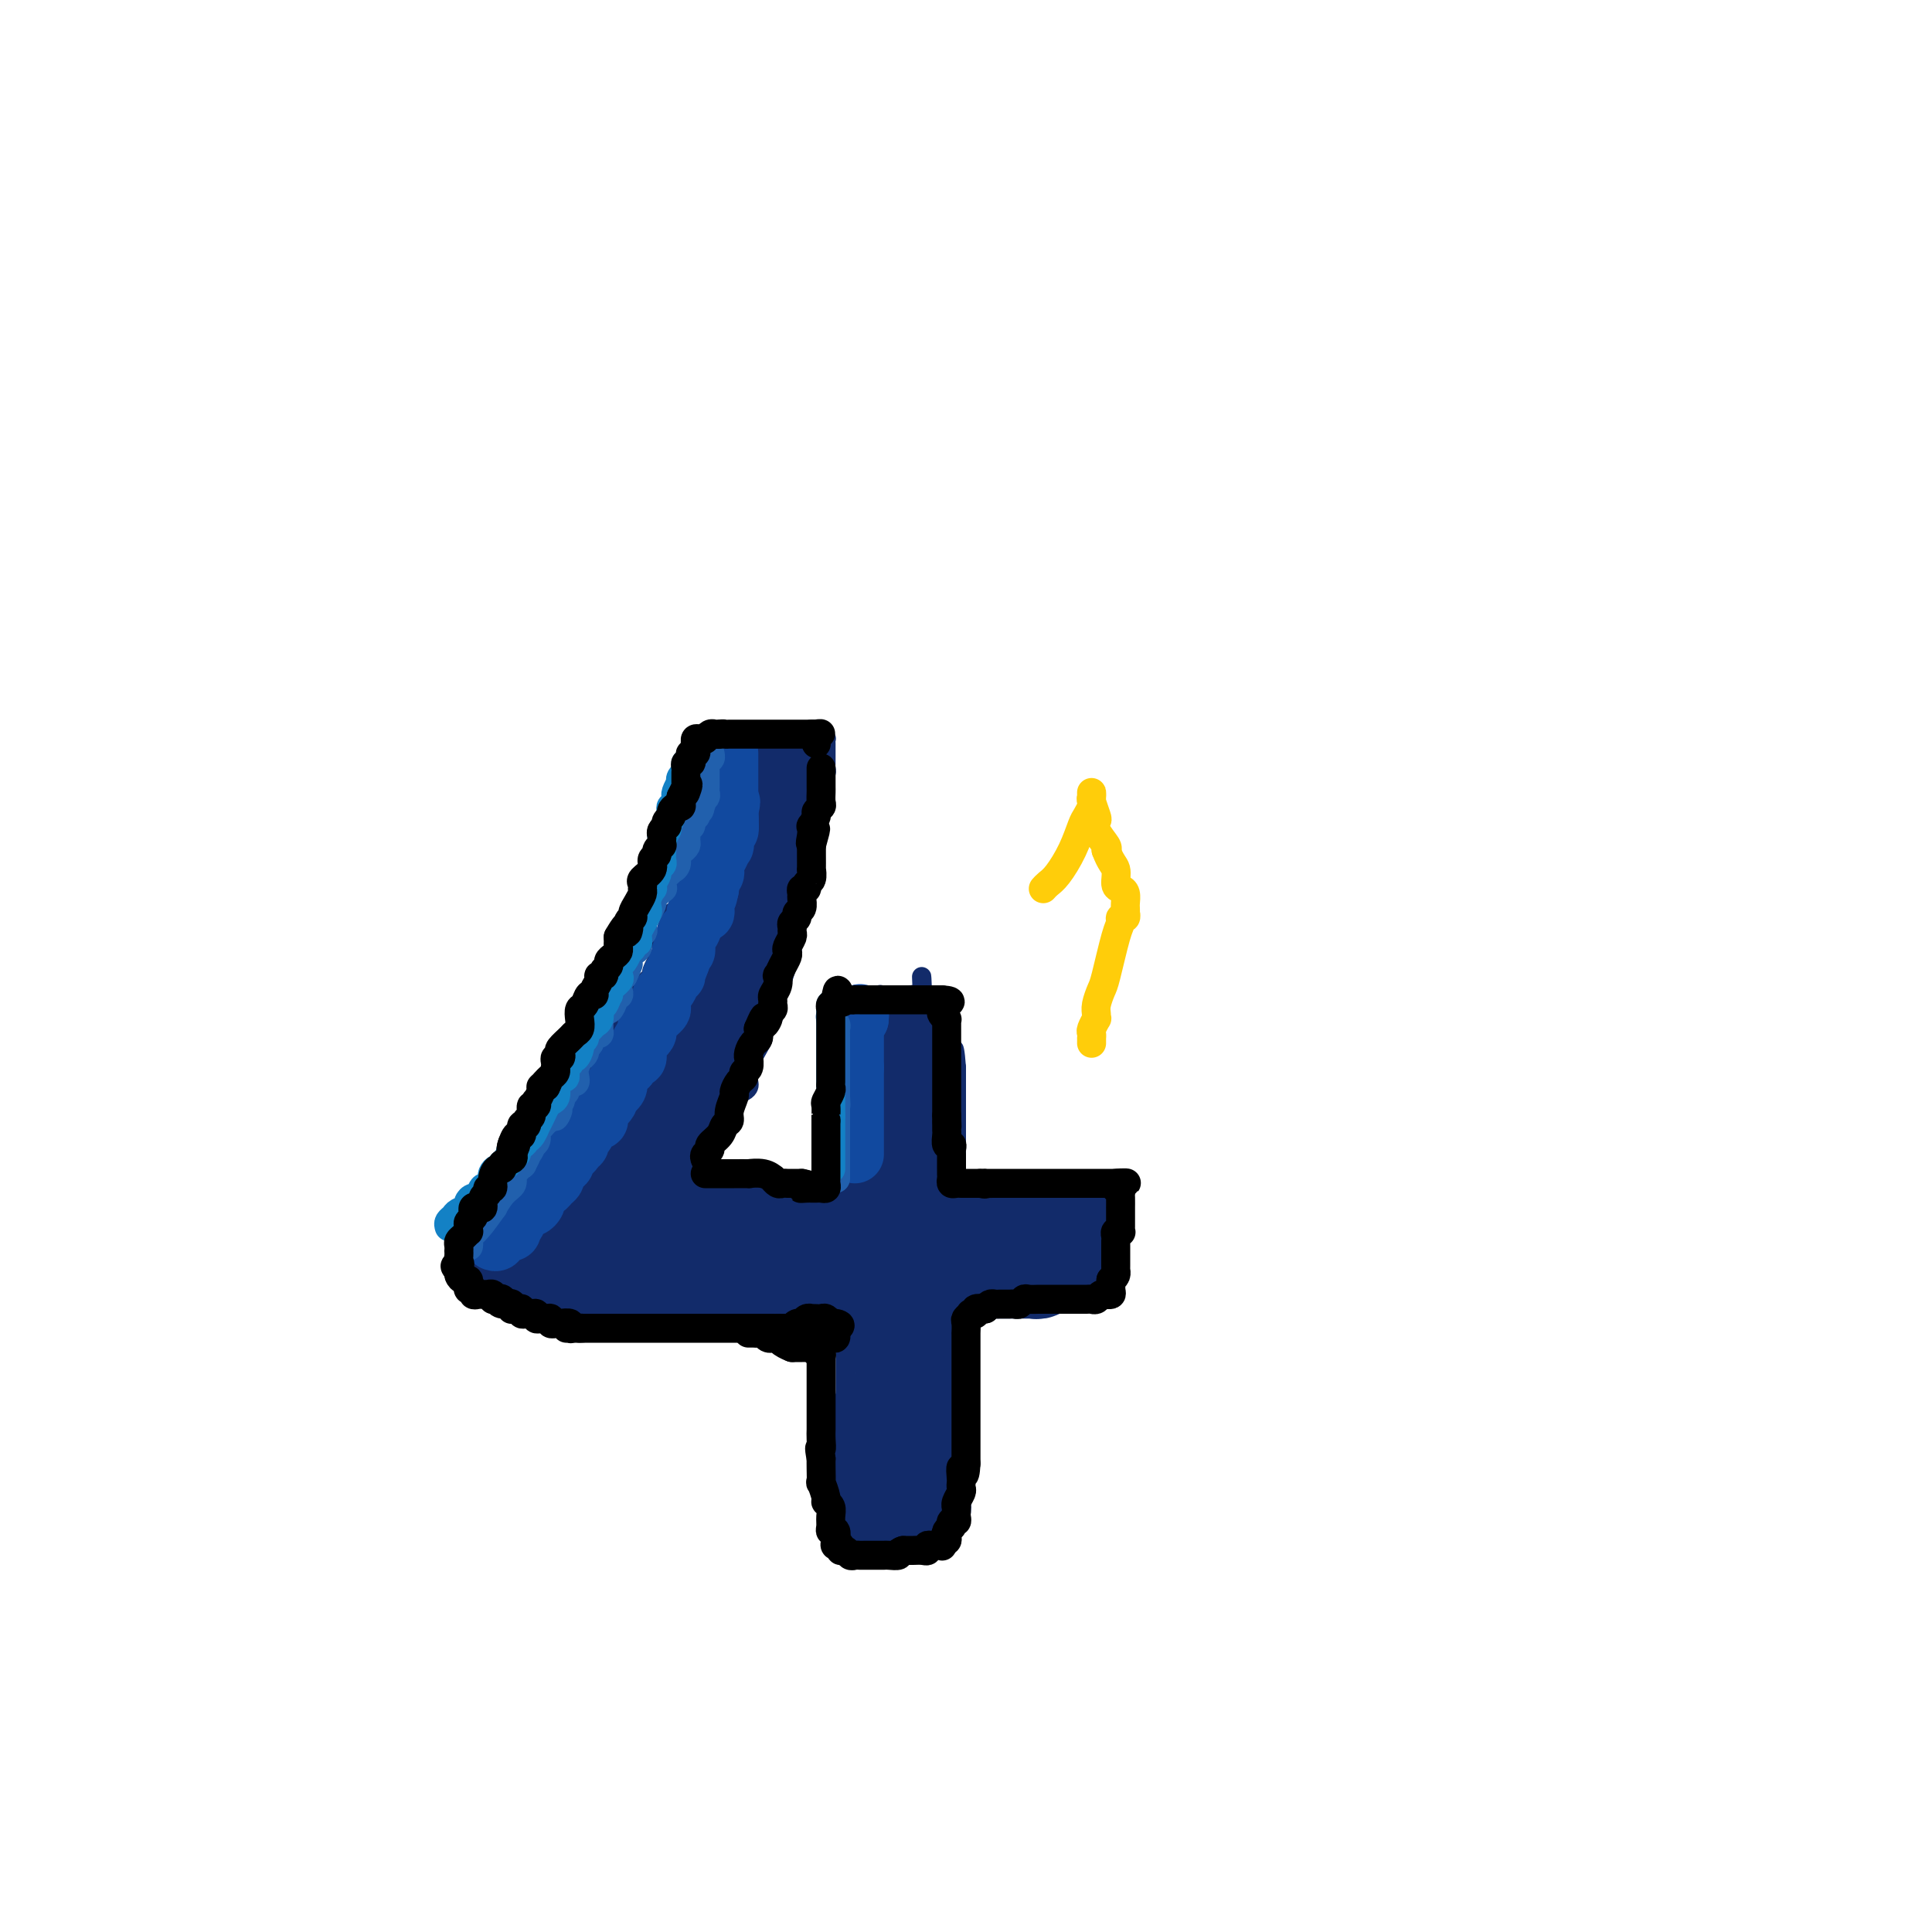 <svg viewBox='0 0 400 400' version='1.1' xmlns='http://www.w3.org/2000/svg' xmlns:xlink='http://www.w3.org/1999/xlink'><g fill='none' stroke='#122B6A' stroke-width='4' stroke-linecap='round' stroke-linejoin='round'><path d='M152,160c-0.032,0.841 -0.064,1.681 0,2c0.064,0.319 0.224,0.116 0,1c-0.224,0.884 -0.834,2.855 -1,4c-0.166,1.145 0.110,1.464 0,2c-0.110,0.536 -0.607,1.287 -1,2c-0.393,0.713 -0.682,1.387 -1,2c-0.318,0.613 -0.664,1.165 -1,2c-0.336,0.835 -0.662,1.953 -1,3c-0.338,1.047 -0.687,2.024 -1,3c-0.313,0.976 -0.591,1.952 -1,3c-0.409,1.048 -0.950,2.167 -1,3c-0.050,0.833 0.391,1.380 0,2c-0.391,0.620 -1.614,1.311 -2,2c-0.386,0.689 0.064,1.374 0,2c-0.064,0.626 -0.643,1.193 -1,2c-0.357,0.807 -0.494,1.854 -1,3c-0.506,1.146 -1.383,2.390 -2,3c-0.617,0.610 -0.974,0.587 -1,1c-0.026,0.413 0.278,1.261 0,2c-0.278,0.739 -1.139,1.370 -2,2'/><path d='M135,206c-2.795,7.255 -1.284,2.392 -1,1c0.284,-1.392 -0.659,0.688 -1,2c-0.341,1.312 -0.081,1.857 0,2c0.081,0.143 -0.017,-0.116 0,0c0.017,0.116 0.149,0.606 0,1c-0.149,0.394 -0.580,0.693 -1,1c-0.420,0.307 -0.829,0.621 -1,1c-0.171,0.379 -0.102,0.823 0,1c0.102,0.177 0.239,0.089 0,0c-0.239,-0.089 -0.853,-0.177 -1,0c-0.147,0.177 0.173,0.620 0,1c-0.173,0.380 -0.839,0.697 -1,1c-0.161,0.303 0.182,0.592 0,1c-0.182,0.408 -0.889,0.935 -1,1c-0.111,0.065 0.373,-0.334 0,0c-0.373,0.334 -1.602,1.399 -2,2c-0.398,0.601 0.034,0.738 0,1c-0.034,0.262 -0.535,0.647 -1,1c-0.465,0.353 -0.894,0.672 -1,1c-0.106,0.328 0.113,0.665 0,1c-0.113,0.335 -0.556,0.667 -1,1'/><path d='M123,226c-1.786,3.337 -0.252,1.681 0,1c0.252,-0.681 -0.778,-0.386 -1,0c-0.222,0.386 0.364,0.862 0,1c-0.364,0.138 -1.677,-0.061 -2,0c-0.323,0.061 0.345,0.382 0,1c-0.345,0.618 -1.702,1.532 -2,2c-0.298,0.468 0.464,0.490 0,1c-0.464,0.510 -2.154,1.507 -3,2c-0.846,0.493 -0.846,0.481 -1,1c-0.154,0.519 -0.461,1.568 -1,2c-0.539,0.432 -1.311,0.248 -2,1c-0.689,0.752 -1.294,2.440 -2,3c-0.706,0.560 -1.514,-0.009 -2,0c-0.486,0.009 -0.651,0.595 -1,1c-0.349,0.405 -0.882,0.630 -1,1c-0.118,0.370 0.178,0.887 0,1c-0.178,0.113 -0.831,-0.178 -1,0c-0.169,0.178 0.145,0.825 0,1c-0.145,0.175 -0.749,-0.124 -1,0c-0.251,0.124 -0.149,0.669 0,1c0.149,0.331 0.344,0.448 1,0c0.656,-0.448 1.774,-1.460 2,-2c0.226,-0.540 -0.439,-0.607 0,-1c0.439,-0.393 1.983,-1.112 3,-2c1.017,-0.888 1.509,-1.944 2,-3'/><path d='M111,238c1.706,-1.280 2.471,-1.480 3,-2c0.529,-0.520 0.823,-1.361 1,-2c0.177,-0.639 0.236,-1.078 1,-2c0.764,-0.922 2.231,-2.329 3,-3c0.769,-0.671 0.838,-0.606 1,-1c0.162,-0.394 0.415,-1.246 1,-2c0.585,-0.754 1.501,-1.410 2,-2c0.499,-0.590 0.580,-1.116 1,-2c0.420,-0.884 1.177,-2.127 2,-3c0.823,-0.873 1.712,-1.374 2,-2c0.288,-0.626 -0.023,-1.375 0,-2c0.023,-0.625 0.382,-1.126 1,-2c0.618,-0.874 1.494,-2.123 2,-3c0.506,-0.877 0.641,-1.384 1,-2c0.359,-0.616 0.941,-1.343 1,-2c0.059,-0.657 -0.404,-1.246 0,-2c0.404,-0.754 1.675,-1.672 2,-2c0.325,-0.328 -0.298,-0.064 0,-1c0.298,-0.936 1.515,-3.072 2,-4c0.485,-0.928 0.238,-0.648 0,-1c-0.238,-0.352 -0.467,-1.336 0,-2c0.467,-0.664 1.632,-1.008 2,-2c0.368,-0.992 -0.059,-2.633 0,-3c0.059,-0.367 0.603,0.539 1,0c0.397,-0.539 0.645,-2.523 1,-4c0.355,-1.477 0.817,-2.448 1,-3c0.183,-0.552 0.088,-0.687 0,-1c-0.088,-0.313 -0.168,-0.806 0,-2c0.168,-1.194 0.584,-3.091 1,-4c0.416,-0.909 0.833,-0.831 1,-1c0.167,-0.169 0.083,-0.584 0,-1'/><path d='M144,173c2.431,-7.208 0.508,-3.228 0,-2c-0.508,1.228 0.400,-0.297 1,-1c0.600,-0.703 0.893,-0.583 1,-1c0.107,-0.417 0.028,-1.372 0,-2c-0.028,-0.628 -0.003,-0.928 0,-1c0.003,-0.072 -0.014,0.086 0,0c0.014,-0.086 0.060,-0.414 0,-1c-0.060,-0.586 -0.226,-1.428 0,-2c0.226,-0.572 0.846,-0.874 1,-1c0.154,-0.126 -0.156,-0.075 0,0c0.156,0.075 0.778,0.174 1,0c0.222,-0.174 0.046,-0.620 0,-1c-0.046,-0.380 0.040,-0.693 0,-1c-0.040,-0.307 -0.207,-0.607 0,-1c0.207,-0.393 0.788,-0.879 1,-1c0.212,-0.121 0.057,0.122 0,0c-0.057,-0.122 -0.015,-0.611 0,-1c0.015,-0.389 0.003,-0.679 0,-1c-0.003,-0.321 0.002,-0.675 0,-1c-0.002,-0.325 -0.011,-0.623 0,-1c0.011,-0.377 0.041,-0.832 0,-1c-0.041,-0.168 -0.155,-0.048 0,0c0.155,0.048 0.577,0.024 1,0'/><path d='M150,153c1.158,-3.090 1.054,-0.814 1,0c-0.054,0.814 -0.057,0.165 0,0c0.057,-0.165 0.173,0.152 1,0c0.827,-0.152 2.364,-0.773 3,-1c0.636,-0.227 0.369,-0.061 1,0c0.631,0.061 2.158,0.016 3,0c0.842,-0.016 0.999,-0.004 1,0c0.001,0.004 -0.154,0.000 0,0c0.154,-0.000 0.615,0.004 1,0c0.385,-0.004 0.692,-0.015 1,0c0.308,0.015 0.617,0.057 1,0c0.383,-0.057 0.838,-0.212 1,0c0.162,0.212 0.029,0.792 0,1c-0.029,0.208 0.045,0.044 0,0c-0.045,-0.044 -0.208,0.034 0,0c0.208,-0.034 0.788,-0.178 1,0c0.212,0.178 0.057,0.678 0,1c-0.057,0.322 -0.015,0.468 0,1c0.015,0.532 0.004,1.452 0,2c-0.004,0.548 -0.001,0.724 0,1c0.001,0.276 0.000,0.650 0,1c-0.000,0.350 -0.000,0.675 0,1'/><path d='M165,160c0.000,1.423 0.000,1.481 0,2c-0.000,0.519 -0.000,1.500 0,2c0.000,0.500 0.000,0.519 0,1c-0.000,0.481 -0.000,1.424 0,2c0.000,0.576 0.000,0.783 0,1c-0.000,0.217 -0.000,0.443 0,1c0.000,0.557 0.001,1.446 0,2c-0.001,0.554 -0.004,0.773 0,1c0.004,0.227 0.015,0.461 0,1c-0.015,0.539 -0.057,1.382 0,2c0.057,0.618 0.211,1.010 0,2c-0.211,0.990 -0.789,2.579 -1,3c-0.211,0.421 -0.056,-0.325 0,0c0.056,0.325 0.011,1.722 0,3c-0.011,1.278 0.011,2.436 0,3c-0.011,0.564 -0.055,0.532 0,1c0.055,0.468 0.211,1.435 0,2c-0.211,0.565 -0.787,0.729 -1,1c-0.213,0.271 -0.061,0.649 0,1c0.061,0.351 0.031,0.676 0,1c-0.031,0.324 -0.064,0.646 0,1c0.064,0.354 0.224,0.741 0,1c-0.224,0.259 -0.831,0.391 -1,1c-0.169,0.609 0.099,1.696 0,2c-0.099,0.304 -0.566,-0.174 -1,0c-0.434,0.174 -0.833,1.001 -1,2c-0.167,0.999 -0.100,2.171 0,3c0.100,0.829 0.233,1.315 0,2c-0.233,0.685 -0.832,1.569 -1,2c-0.168,0.431 0.095,0.409 0,1c-0.095,0.591 -0.547,1.796 -1,3'/><path d='M158,210c-1.166,3.462 -1.082,1.617 -1,1c0.082,-0.617 0.163,-0.006 0,1c-0.163,1.006 -0.568,2.406 -1,3c-0.432,0.594 -0.890,0.383 -1,1c-0.110,0.617 0.129,2.063 0,3c-0.129,0.937 -0.627,1.364 -1,2c-0.373,0.636 -0.621,1.480 -1,2c-0.379,0.520 -0.890,0.717 -1,1c-0.110,0.283 0.182,0.653 0,1c-0.182,0.347 -0.836,0.671 -1,1c-0.164,0.329 0.163,0.664 0,1c-0.163,0.336 -0.817,0.672 -1,1c-0.183,0.328 0.105,0.646 0,1c-0.105,0.354 -0.601,0.743 -1,1c-0.399,0.257 -0.699,0.383 -1,1c-0.301,0.617 -0.602,1.724 -1,2c-0.398,0.276 -0.894,-0.278 -1,0c-0.106,0.278 0.179,1.387 0,2c-0.179,0.613 -0.823,0.728 -1,1c-0.177,0.272 0.111,0.700 0,1c-0.111,0.300 -0.622,0.472 -1,1c-0.378,0.528 -0.622,1.412 -1,2c-0.378,0.588 -0.889,0.880 -1,1c-0.111,0.120 0.176,0.070 0,0c-0.176,-0.070 -0.817,-0.159 -1,0c-0.183,0.159 0.092,0.565 0,1c-0.092,0.435 -0.550,0.900 -1,1c-0.450,0.100 -0.890,-0.165 -1,0c-0.110,0.165 0.112,0.762 0,1c-0.112,0.238 -0.556,0.119 -1,0'/><path d='M138,244c-1.909,2.505 -0.680,1.266 0,1c0.680,-0.266 0.811,0.439 1,0c0.189,-0.439 0.437,-2.022 1,-3c0.563,-0.978 1.443,-1.351 2,-2c0.557,-0.649 0.793,-1.572 1,-2c0.207,-0.428 0.384,-0.359 1,-1c0.616,-0.641 1.669,-1.991 2,-3c0.331,-1.009 -0.061,-1.676 0,-2c0.061,-0.324 0.576,-0.306 1,-1c0.424,-0.694 0.759,-2.101 1,-3c0.241,-0.899 0.390,-1.292 1,-2c0.610,-0.708 1.683,-1.733 2,-2c0.317,-0.267 -0.123,0.224 0,0c0.123,-0.224 0.807,-1.163 1,-2c0.193,-0.837 -0.105,-1.570 0,-2c0.105,-0.430 0.615,-0.555 1,-1c0.385,-0.445 0.647,-1.208 1,-2c0.353,-0.792 0.798,-1.612 1,-2c0.202,-0.388 0.162,-0.344 0,-1c-0.162,-0.656 -0.447,-2.014 0,-3c0.447,-0.986 1.626,-1.602 2,-2c0.374,-0.398 -0.057,-0.579 0,-1c0.057,-0.421 0.603,-1.082 1,-2c0.397,-0.918 0.645,-2.093 1,-3c0.355,-0.907 0.816,-1.545 1,-2c0.184,-0.455 0.092,-0.728 0,-1'/><path d='M160,200c2.118,-5.678 0.414,-2.873 0,-2c-0.414,0.873 0.463,-0.185 1,-1c0.537,-0.815 0.732,-1.386 1,-2c0.268,-0.614 0.607,-1.271 1,-2c0.393,-0.729 0.841,-1.529 1,-2c0.159,-0.471 0.028,-0.613 0,-1c-0.028,-0.387 0.045,-1.020 0,-2c-0.045,-0.980 -0.209,-2.309 0,-3c0.209,-0.691 0.792,-0.745 1,-1c0.208,-0.255 0.042,-0.712 0,-1c-0.042,-0.288 0.041,-0.406 0,-1c-0.041,-0.594 -0.207,-1.665 0,-2c0.207,-0.335 0.786,0.065 1,0c0.214,-0.065 0.061,-0.594 0,-1c-0.061,-0.406 -0.032,-0.687 0,-1c0.032,-0.313 0.065,-0.656 0,-1c-0.065,-0.344 -0.228,-0.687 0,-1c0.228,-0.313 0.846,-0.596 1,-1c0.154,-0.404 -0.155,-0.930 0,-1c0.155,-0.070 0.773,0.314 1,0c0.227,-0.314 0.061,-1.327 0,-2c-0.061,-0.673 -0.017,-1.006 0,-1c0.017,0.006 0.008,0.353 0,0c-0.008,-0.353 -0.016,-1.404 0,-2c0.016,-0.596 0.057,-0.737 0,-1c-0.057,-0.263 -0.211,-0.648 0,-1c0.211,-0.352 0.789,-0.672 1,-1c0.211,-0.328 0.057,-0.665 0,-1c-0.057,-0.335 -0.015,-0.667 0,-1c0.015,-0.333 0.004,-0.667 0,-1c-0.004,-0.333 -0.002,-0.667 0,-1'/><path d='M169,162c1.635,-5.831 1.223,-1.408 1,0c-0.223,1.408 -0.256,-0.200 0,-1c0.256,-0.800 0.801,-0.792 1,-1c0.199,-0.208 0.053,-0.633 0,-1c-0.053,-0.367 -0.014,-0.675 0,-1c0.014,-0.325 0.004,-0.665 0,-1c-0.004,-0.335 -0.000,-0.664 0,-1c0.000,-0.336 -0.003,-0.678 0,-1c0.003,-0.322 0.011,-0.622 0,-1c-0.011,-0.378 -0.041,-0.832 0,-1c0.041,-0.168 0.155,-0.048 0,0c-0.155,0.048 -0.577,0.024 -1,0'/><path d='M170,153c-0.008,-1.619 -0.527,-1.166 -1,-1c-0.473,0.166 -0.900,0.044 -1,0c-0.100,-0.044 0.127,-0.012 0,0c-0.127,0.012 -0.608,0.003 -1,0c-0.392,-0.003 -0.696,-0.001 -1,0c-0.304,0.001 -0.608,0.000 -1,0c-0.392,-0.000 -0.873,-0.000 -1,0c-0.127,0.000 0.098,0.000 0,0c-0.098,-0.000 -0.521,-0.000 -1,0c-0.479,0.000 -1.014,0.000 -1,0c0.014,-0.000 0.575,-0.000 1,0c0.425,0.000 0.712,0.000 1,0'/><path d='M164,152c-0.976,-0.155 -0.415,-0.043 0,0c0.415,0.043 0.686,0.015 1,0c0.314,-0.015 0.673,-0.018 1,0c0.327,0.018 0.624,0.055 1,0c0.376,-0.055 0.833,-0.204 1,0c0.167,0.204 0.045,0.761 0,1c-0.045,0.239 -0.012,0.160 0,0c0.012,-0.160 0.003,-0.402 0,0c-0.003,0.402 -0.001,1.449 0,2c0.001,0.551 0.000,0.605 0,1c-0.000,0.395 0.000,1.131 0,2c-0.000,0.869 -0.000,1.872 0,3c0.000,1.128 0.001,2.380 0,3c-0.001,0.620 -0.004,0.608 0,1c0.004,0.392 0.015,1.188 0,2c-0.015,0.812 -0.056,1.640 0,3c0.056,1.360 0.209,3.251 0,5c-0.209,1.749 -0.780,3.355 -1,5c-0.220,1.645 -0.090,3.327 0,4c0.090,0.673 0.140,0.335 0,1c-0.140,0.665 -0.468,2.333 -1,4c-0.532,1.667 -1.266,3.334 -2,5'/><path d='M164,194c-0.509,6.381 0.218,2.834 0,3c-0.218,0.166 -1.382,4.046 -2,6c-0.618,1.954 -0.691,1.980 -1,3c-0.309,1.020 -0.852,3.032 -1,4c-0.148,0.968 0.101,0.892 0,1c-0.101,0.108 -0.553,0.400 -1,1c-0.447,0.600 -0.889,1.508 -1,2c-0.111,0.492 0.110,0.568 0,1c-0.110,0.432 -0.551,1.219 -1,2c-0.449,0.781 -0.904,1.557 -1,2c-0.096,0.443 0.169,0.552 0,1c-0.169,0.448 -0.771,1.233 -1,2c-0.229,0.767 -0.085,1.515 0,2c0.085,0.485 0.110,0.706 0,1c-0.110,0.294 -0.354,0.661 -1,1c-0.646,0.339 -1.694,0.649 -2,1c-0.306,0.351 0.129,0.743 0,1c-0.129,0.257 -0.822,0.379 -1,1c-0.178,0.621 0.160,1.743 0,2c-0.160,0.257 -0.816,-0.349 -1,0c-0.184,0.349 0.104,1.653 0,2c-0.104,0.347 -0.601,-0.263 -1,0c-0.399,0.263 -0.699,1.398 -1,2c-0.301,0.602 -0.602,0.672 -1,1c-0.398,0.328 -0.894,0.914 -1,1c-0.106,0.086 0.179,-0.327 0,0c-0.179,0.327 -0.821,1.394 -1,2c-0.179,0.606 0.107,0.750 0,1c-0.107,0.250 -0.606,0.606 -1,1c-0.394,0.394 -0.684,0.827 -1,1c-0.316,0.173 -0.658,0.087 -1,0'/><path d='M142,242c-2.024,2.968 -0.585,1.387 0,1c0.585,-0.387 0.315,0.418 0,1c-0.315,0.582 -0.677,0.940 -1,1c-0.323,0.060 -0.607,-0.177 -1,0c-0.393,0.177 -0.894,0.770 -1,1c-0.106,0.230 0.181,0.099 0,0c-0.181,-0.099 -0.832,-0.166 -1,0c-0.168,0.166 0.147,0.565 0,1c-0.147,0.435 -0.756,0.905 -1,1c-0.244,0.095 -0.122,-0.184 0,0c0.122,0.184 0.243,0.833 0,1c-0.243,0.167 -0.851,-0.148 -1,0c-0.149,0.148 0.159,0.758 0,1c-0.159,0.242 -0.786,0.118 -1,0c-0.214,-0.118 -0.017,-0.228 0,0c0.017,0.228 -0.148,0.793 0,1c0.148,0.207 0.608,0.055 1,0c0.392,-0.055 0.717,-0.015 1,0c0.283,0.015 0.525,0.004 1,0c0.475,-0.004 1.182,-0.001 2,0c0.818,0.001 1.747,0.000 2,0c0.253,-0.000 -0.171,-0.000 0,0c0.171,0.000 0.938,0.000 2,0c1.062,-0.000 2.419,-0.000 3,0c0.581,0.000 0.387,0.000 1,0c0.613,-0.000 2.032,-0.000 3,0c0.968,0.000 1.484,0.000 2,0'/><path d='M153,251c3.085,-0.016 1.796,-0.057 2,0c0.204,0.057 1.900,0.211 3,0c1.100,-0.211 1.605,-0.789 2,-1c0.395,-0.211 0.679,-0.057 1,0c0.321,0.057 0.677,0.015 1,0c0.323,-0.015 0.611,-0.004 1,0c0.389,0.004 0.877,0.001 1,0c0.123,-0.001 -0.121,-0.000 0,0c0.121,0.000 0.607,0.000 1,0c0.393,-0.000 0.693,-0.000 1,0c0.307,0.000 0.621,0.000 1,0c0.379,-0.000 0.822,0.000 1,0c0.178,-0.000 0.089,-0.000 0,0c-0.089,0.000 -0.179,0.000 0,0c0.179,-0.000 0.626,-0.000 1,0c0.374,0.000 0.674,0.001 1,0c0.326,-0.001 0.679,-0.003 1,0c0.321,0.003 0.612,0.011 1,0c0.388,-0.011 0.874,-0.041 1,0c0.126,0.041 -0.107,0.155 0,0c0.107,-0.155 0.553,-0.577 1,-1'/><path d='M174,249c3.493,-0.490 1.724,-0.715 1,-1c-0.724,-0.285 -0.404,-0.629 0,-1c0.404,-0.371 0.893,-0.767 1,-1c0.107,-0.233 -0.167,-0.303 0,-1c0.167,-0.697 0.777,-2.021 1,-3c0.223,-0.979 0.060,-1.612 0,-2c-0.060,-0.388 -0.016,-0.530 0,-1c0.016,-0.470 0.004,-1.269 0,-2c-0.004,-0.731 -0.001,-1.396 0,-2c0.001,-0.604 0.000,-1.148 0,-2c-0.000,-0.852 -0.000,-2.011 0,-3c0.000,-0.989 0.000,-1.807 0,-2c-0.000,-0.193 -0.001,0.239 0,0c0.001,-0.239 0.004,-1.149 0,-2c-0.004,-0.851 -0.015,-1.643 0,-2c0.015,-0.357 0.057,-0.280 0,-1c-0.057,-0.720 -0.211,-2.238 0,-3c0.211,-0.762 0.789,-0.767 1,-1c0.211,-0.233 0.057,-0.692 0,-1c-0.057,-0.308 -0.016,-0.463 0,-1c0.016,-0.537 0.008,-1.454 0,-2c-0.008,-0.546 -0.016,-0.721 0,-1c0.016,-0.279 0.056,-0.662 0,-1c-0.056,-0.338 -0.207,-0.629 0,-1c0.207,-0.371 0.774,-0.820 1,-1c0.226,-0.180 0.113,-0.090 0,0'/><path d='M179,211c0.769,-6.062 0.190,-2.215 0,-1c-0.190,1.215 0.009,-0.200 0,-1c-0.009,-0.800 -0.227,-0.985 0,-1c0.227,-0.015 0.897,0.140 1,0c0.103,-0.140 -0.362,-0.573 0,-1c0.362,-0.427 1.550,-0.846 2,-1c0.450,-0.154 0.162,-0.041 0,0c-0.162,0.041 -0.197,0.011 0,0c0.197,-0.011 0.626,-0.003 1,0c0.374,0.003 0.692,0.001 1,0c0.308,-0.001 0.607,-0.000 1,0c0.393,0.000 0.879,0.000 1,0c0.121,-0.000 -0.125,-0.001 0,0c0.125,0.001 0.621,0.003 1,0c0.379,-0.003 0.642,-0.012 1,0c0.358,0.012 0.813,0.045 1,0c0.187,-0.045 0.106,-0.167 0,0c-0.106,0.167 -0.239,0.624 0,1c0.239,0.376 0.849,0.672 1,1c0.151,0.328 -0.157,0.687 0,1c0.157,0.313 0.778,0.581 1,1c0.222,0.419 0.045,0.990 0,1c-0.045,0.010 0.040,-0.542 0,0c-0.040,0.542 -0.207,2.176 0,3c0.207,0.824 0.786,0.837 1,1c0.214,0.163 0.061,0.475 0,1c-0.061,0.525 -0.031,1.262 0,2'/><path d='M192,218c0.558,1.983 -0.047,0.940 0,1c0.047,0.060 0.745,1.223 1,2c0.255,0.777 0.068,1.169 0,2c-0.068,0.831 -0.018,2.100 0,3c0.018,0.900 0.005,1.430 0,2c-0.005,0.570 -0.001,1.180 0,2c0.001,0.820 0.000,1.851 0,3c-0.000,1.149 -0.000,2.415 0,3c0.000,0.585 0.000,0.488 0,1c-0.000,0.512 -0.000,1.633 0,3c0.000,1.367 0.000,2.981 0,4c-0.000,1.019 -0.000,1.443 0,2c0.000,0.557 0.000,1.248 0,2c-0.000,0.752 -0.000,1.565 0,2c0.000,0.435 0.000,0.494 0,1c-0.000,0.506 -0.000,1.461 0,2c0.000,0.539 0.000,0.662 0,1c-0.000,0.338 -0.000,0.890 0,1c0.000,0.110 0.000,-0.222 0,0c-0.000,0.222 -0.000,0.998 0,1c0.000,0.002 0.000,-0.769 0,-1c-0.000,-0.231 -0.000,0.077 0,0c0.000,-0.077 0.000,-0.538 0,-1'/><path d='M193,254c0.155,4.922 0.041,-0.774 0,-3c-0.041,-2.226 -0.011,-0.982 0,-1c0.011,-0.018 0.003,-1.298 0,-2c-0.003,-0.702 -0.001,-0.824 0,-2c0.001,-1.176 0.000,-3.404 0,-5c-0.000,-1.596 -0.000,-2.559 0,-3c0.000,-0.441 0.000,-0.360 0,-1c-0.000,-0.640 -0.000,-2.002 0,-3c0.000,-0.998 0.000,-1.632 0,-2c-0.000,-0.368 -0.000,-0.471 0,-1c0.000,-0.529 -0.000,-1.484 0,-2c0.000,-0.516 0.000,-0.593 0,-1c-0.000,-0.407 -0.000,-1.142 0,-2c0.000,-0.858 0.000,-1.837 0,-3c-0.000,-1.163 -0.000,-2.511 0,-3c0.000,-0.489 0.000,-0.120 0,-1c-0.000,-0.880 -0.000,-3.010 0,-4c0.000,-0.990 0.001,-0.839 0,-1c-0.001,-0.161 -0.004,-0.635 0,-1c0.004,-0.365 0.016,-0.623 0,-1c-0.016,-0.377 -0.061,-0.875 0,-1c0.061,-0.125 0.226,0.121 0,0c-0.226,-0.121 -0.845,-0.610 -1,-1c-0.155,-0.390 0.154,-0.682 0,-1c-0.154,-0.318 -0.772,-0.663 -1,-1c-0.228,-0.337 -0.065,-0.668 0,-1c0.065,-0.332 0.033,-0.666 0,-1'/><path d='M191,206c-0.322,-7.426 -0.128,-1.990 0,0c0.128,1.990 0.189,0.533 0,0c-0.189,-0.533 -0.628,-0.143 -1,0c-0.372,0.143 -0.677,0.038 -1,0c-0.323,-0.038 -0.664,-0.010 -1,0c-0.336,0.010 -0.667,0.003 -1,0c-0.333,-0.003 -0.668,-0.001 -1,0c-0.332,0.001 -0.663,0.000 -1,0c-0.337,-0.000 -0.682,-0.000 -1,0c-0.318,0.000 -0.610,0.000 -1,0c-0.390,-0.000 -0.878,-0.000 -1,0c-0.122,0.000 0.122,0.000 0,0c-0.122,-0.000 -0.611,-0.001 -1,0c-0.389,0.001 -0.679,0.004 -1,0c-0.321,-0.004 -0.673,-0.016 -1,0c-0.327,0.016 -0.627,0.060 -1,0c-0.373,-0.060 -0.818,-0.223 -1,0c-0.182,0.223 -0.100,0.833 0,1c0.100,0.167 0.219,-0.109 0,0c-0.219,0.109 -0.777,0.603 -1,1c-0.223,0.397 -0.112,0.699 0,1'/><path d='M176,209c-2.321,0.644 -0.622,0.754 0,1c0.622,0.246 0.167,0.628 0,1c-0.167,0.372 -0.046,0.733 0,1c0.046,0.267 0.016,0.442 0,1c-0.016,0.558 -0.018,1.501 0,2c0.018,0.499 0.057,0.553 0,1c-0.057,0.447 -0.212,1.286 0,2c0.212,0.714 0.789,1.304 1,2c0.211,0.696 0.057,1.500 0,2c-0.057,0.500 -0.015,0.698 0,1c0.015,0.302 0.004,0.710 0,1c-0.004,0.290 -0.001,0.462 0,1c0.001,0.538 -0.001,1.443 0,2c0.001,0.557 0.004,0.765 0,1c-0.004,0.235 -0.015,0.495 0,1c0.015,0.505 0.057,1.254 0,2c-0.057,0.746 -0.211,1.488 0,2c0.211,0.512 0.789,0.793 1,1c0.211,0.207 0.057,0.341 0,1c-0.057,0.659 -0.015,1.843 0,2c0.015,0.157 0.004,-0.712 0,0c-0.004,0.712 -0.001,3.007 0,4c0.001,0.993 0.000,0.686 0,1c-0.000,0.314 -0.000,1.251 0,2c0.000,0.749 0.000,1.309 0,2c-0.000,0.691 -0.000,1.511 0,2c0.000,0.489 0.000,0.647 0,1c-0.000,0.353 -0.000,0.903 0,1c0.000,0.097 0.000,-0.258 0,0c-0.000,0.258 -0.000,1.129 0,2'/><path d='M178,252c0.309,7.361 0.083,4.263 0,3c-0.083,-1.263 -0.022,-0.690 0,0c0.022,0.690 0.006,1.498 0,2c-0.006,0.502 -0.002,0.699 0,1c0.002,0.301 0.000,0.707 0,1c-0.000,0.293 -0.000,0.474 0,1c0.000,0.526 0.000,1.398 0,2c-0.000,0.602 -0.000,0.933 0,1c0.000,0.067 0.000,-0.132 0,0c-0.000,0.132 -0.000,0.595 0,1c0.000,0.405 -0.000,0.753 0,1c0.000,0.247 0.000,0.395 0,1c-0.000,0.605 -0.000,1.667 0,2c0.000,0.333 0.000,-0.065 0,0c-0.000,0.065 -0.000,0.591 0,1c0.000,0.409 0.000,0.701 0,1c-0.000,0.299 -0.001,0.605 0,1c0.001,0.395 0.004,0.879 0,1c-0.004,0.121 -0.015,-0.122 0,0c0.015,0.122 0.056,0.609 0,1c-0.056,0.391 -0.207,0.686 0,1c0.207,0.314 0.774,0.647 1,1c0.226,0.353 0.113,0.725 0,1c-0.113,0.275 -0.226,0.452 0,1c0.226,0.548 0.793,1.467 1,2c0.207,0.533 0.056,0.679 0,1c-0.056,0.321 -0.015,0.817 0,1c0.015,0.183 0.004,0.052 0,0c-0.004,-0.052 -0.002,-0.026 0,0'/><path d='M180,281c0.000,0.195 0.000,0.389 0,1c0.000,0.611 0.000,1.638 0,2c0.000,0.362 0.000,0.058 0,1c0.000,0.942 0.000,3.129 0,4c0.000,0.871 0.000,0.426 0,1c0.000,0.574 0.000,2.167 0,3c0.000,0.833 0.000,0.905 0,1c0.000,0.095 0.000,0.214 0,1c0.000,0.786 0.000,2.238 0,3c-0.000,0.762 0.000,0.834 0,1c0.000,0.166 0.000,0.426 0,1c0.000,0.574 0.000,1.463 0,2c0.000,0.537 0.000,0.722 0,1c0.000,0.278 0.000,0.649 0,1c0.000,0.351 0.000,0.682 0,1c0.000,0.318 0.000,0.624 0,1c0.000,0.376 0.000,0.822 0,1c0.000,0.178 0.000,0.089 0,0'/><path d='M180,307c0.405,4.022 1.419,1.078 2,0c0.581,-1.078 0.729,-0.289 1,0c0.271,0.289 0.664,0.077 1,0c0.336,-0.077 0.615,-0.021 1,0c0.385,0.021 0.877,0.006 1,0c0.123,-0.006 -0.122,-0.001 0,0c0.122,0.001 0.610,0.000 1,0c0.390,-0.000 0.682,-0.000 1,0c0.318,0.000 0.663,0.000 1,0c0.337,-0.000 0.667,-0.000 1,0c0.333,0.000 0.667,0.000 1,0c0.333,-0.000 0.663,-0.000 1,0c0.337,0.000 0.682,0.000 1,0c0.318,-0.000 0.610,-0.000 1,0c0.390,0.000 0.878,0.000 1,0c0.122,-0.000 -0.121,-0.000 0,0c0.121,0.000 0.606,0.000 1,0c0.394,-0.000 0.697,-0.000 1,0'/><path d='M197,307c2.565,-0.245 0.477,-0.857 0,-1c-0.477,-0.143 0.656,0.184 1,0c0.344,-0.184 -0.100,-0.879 0,-1c0.100,-0.121 0.745,0.333 1,0c0.255,-0.333 0.121,-1.452 0,-2c-0.121,-0.548 -0.229,-0.526 0,-1c0.229,-0.474 0.793,-1.443 1,-2c0.207,-0.557 0.055,-0.702 0,-1c-0.055,-0.298 -0.015,-0.747 0,-1c0.015,-0.253 0.004,-0.308 0,-1c-0.004,-0.692 -0.001,-2.019 0,-3c0.001,-0.981 0.000,-1.615 0,-2c-0.000,-0.385 -0.000,-0.521 0,-1c0.000,-0.479 0.000,-1.302 0,-2c-0.000,-0.698 -0.000,-1.271 0,-2c0.000,-0.729 0.000,-1.613 0,-2c-0.000,-0.387 -0.000,-0.279 0,-1c0.000,-0.721 0.000,-2.273 0,-3c-0.000,-0.727 -0.000,-0.628 0,-1c0.000,-0.372 0.000,-1.215 0,-2c-0.000,-0.785 -0.000,-1.513 0,-2c0.000,-0.487 0.000,-0.732 0,-1c-0.000,-0.268 -0.000,-0.558 0,-1c0.000,-0.442 0.000,-1.036 0,-2c-0.000,-0.964 -0.000,-2.298 0,-3c0.000,-0.702 0.000,-0.772 0,-1c-0.000,-0.228 -0.000,-0.614 0,-1'/><path d='M200,267c0.448,-6.831 0.067,-3.909 0,-3c-0.067,0.909 0.178,-0.194 0,-1c-0.178,-0.806 -0.780,-1.313 -1,-2c-0.220,-0.687 -0.059,-1.552 0,-2c0.059,-0.448 0.016,-0.478 0,-1c-0.016,-0.522 -0.005,-1.535 0,-2c0.005,-0.465 0.002,-0.380 0,-1c-0.002,-0.620 -0.004,-1.944 0,-3c0.004,-1.056 0.015,-1.845 0,-2c-0.015,-0.155 -0.057,0.324 0,0c0.057,-0.324 0.211,-1.453 0,-2c-0.211,-0.547 -0.789,-0.514 -1,-1c-0.211,-0.486 -0.057,-1.493 0,-2c0.057,-0.507 0.015,-0.516 0,-1c-0.015,-0.484 -0.004,-1.444 0,-2c0.004,-0.556 0.001,-0.707 0,-1c-0.001,-0.293 -0.000,-0.726 0,-1c0.000,-0.274 0.000,-0.387 0,-1c-0.000,-0.613 -0.000,-1.725 0,-2c0.000,-0.275 0.000,0.288 0,0c-0.000,-0.288 -0.000,-1.425 0,-2c0.000,-0.575 0.000,-0.587 0,-1c-0.000,-0.413 -0.000,-1.226 0,-2c0.000,-0.774 0.000,-1.507 0,-2c-0.000,-0.493 -0.000,-0.744 0,-1c0.000,-0.256 0.000,-0.516 0,-1c-0.000,-0.484 -0.000,-1.193 0,-2c0.000,-0.807 0.000,-1.711 0,-2c-0.000,-0.289 -0.000,0.038 0,0c0.000,-0.038 0.000,-0.439 0,-1c-0.000,-0.561 -0.000,-1.280 0,-2'/><path d='M198,221c-0.536,-7.278 -0.875,-2.474 -1,-1c-0.125,1.474 -0.037,-0.383 0,-1c0.037,-0.617 0.024,0.007 0,0c-0.024,-0.007 -0.058,-0.646 0,-1c0.058,-0.354 0.208,-0.424 0,-1c-0.208,-0.576 -0.774,-1.660 -1,-2c-0.226,-0.340 -0.112,0.063 0,0c0.112,-0.063 0.222,-0.591 0,-1c-0.222,-0.409 -0.777,-0.698 -1,-1c-0.223,-0.302 -0.115,-0.616 0,-1c0.115,-0.384 0.238,-0.839 0,-1c-0.238,-0.161 -0.838,-0.028 -1,0c-0.162,0.028 0.114,-0.048 0,0c-0.114,0.048 -0.618,0.219 -1,0c-0.382,-0.219 -0.642,-0.830 -1,-1c-0.358,-0.170 -0.814,0.101 -1,0c-0.186,-0.101 -0.101,-0.573 0,-1c0.101,-0.427 0.220,-0.807 0,-1c-0.220,-0.193 -0.777,-0.198 -1,0c-0.223,0.198 -0.111,0.599 0,1'/><path d='M190,209c-1.238,-1.617 -0.332,0.341 0,1c0.332,0.659 0.089,0.021 0,1c-0.089,0.979 -0.024,3.577 0,5c0.024,1.423 0.006,1.673 0,2c-0.006,0.327 -0.002,0.732 0,2c0.002,1.268 0.000,3.401 0,4c-0.000,0.599 -0.000,-0.334 0,0c0.000,0.334 0.000,1.936 0,3c-0.000,1.064 -0.000,1.592 0,2c0.000,0.408 0.000,0.697 0,1c-0.000,0.303 -0.000,0.620 0,1c0.000,0.380 0.000,0.823 0,1c-0.000,0.177 -0.000,0.089 0,0'/></g>
<g fill='none' stroke='#122B6A' stroke-width='20' stroke-linecap='round' stroke-linejoin='round'><path d='M188,220c0.002,0.684 0.004,1.367 0,2c-0.004,0.633 -0.015,1.215 0,2c0.015,0.785 0.057,1.771 0,3c-0.057,1.229 -0.211,2.699 0,4c0.211,1.301 0.788,2.432 1,3c0.212,0.568 0.061,0.573 0,1c-0.061,0.427 -0.030,1.275 0,2c0.030,0.725 0.061,1.327 0,2c-0.061,0.673 -0.212,1.415 0,2c0.212,0.585 0.789,1.011 1,2c0.211,0.989 0.057,2.540 0,3c-0.057,0.460 -0.015,-0.172 0,0c0.015,0.172 0.004,1.147 0,2c-0.004,0.853 -0.001,1.585 0,2c0.001,0.415 0.000,0.514 0,1c-0.000,0.486 -0.000,1.360 0,2c0.000,0.640 0.000,1.046 0,2c-0.000,0.954 -0.000,2.454 0,3c0.000,0.546 0.000,0.136 0,1c-0.000,0.864 -0.000,3.002 0,4c0.000,0.998 0.000,0.857 0,1c-0.000,0.143 -0.000,0.572 0,1'/><path d='M190,265c0.249,7.532 -0.130,3.862 0,3c0.130,-0.862 0.767,1.082 1,2c0.233,0.918 0.062,0.809 0,1c-0.062,0.191 -0.017,0.683 0,1c0.017,0.317 0.004,0.461 0,1c-0.004,0.539 -0.001,1.473 0,2c0.001,0.527 0.000,0.645 0,1c-0.000,0.355 -0.000,0.945 0,2c0.000,1.055 0.000,2.574 0,3c-0.000,0.426 -0.000,-0.241 0,0c0.000,0.241 0.001,1.389 0,2c-0.001,0.611 -0.004,0.685 0,1c0.004,0.315 0.015,0.871 0,1c-0.015,0.129 -0.057,-0.169 0,0c0.057,0.169 0.211,0.805 0,1c-0.211,0.195 -0.788,-0.052 -1,0c-0.212,0.052 -0.061,0.405 0,1c0.061,0.595 0.030,1.434 0,2c-0.030,0.566 -0.061,0.858 0,1c0.061,0.142 0.212,0.133 0,0c-0.212,-0.133 -0.789,-0.390 -1,0c-0.211,0.390 -0.057,1.428 0,2c0.057,0.572 0.015,0.678 0,1c-0.015,0.322 -0.004,0.860 0,1c0.004,0.140 0.001,-0.117 0,0c-0.001,0.117 -0.000,0.609 0,1c0.000,0.391 0.000,0.682 0,1c-0.000,0.318 -0.000,0.662 0,1c0.000,0.338 0.000,0.669 0,1'/><path d='M189,298c-0.155,5.057 -0.041,1.200 0,0c0.041,-1.200 0.011,0.257 0,1c-0.011,0.743 -0.003,0.772 0,1c0.003,0.228 0.001,0.657 0,1c-0.001,0.343 -0.000,0.602 0,1c0.000,0.398 -0.000,0.936 0,1c0.000,0.064 0.001,-0.347 0,-1c-0.001,-0.653 -0.004,-1.549 0,-2c0.004,-0.451 0.015,-0.457 0,-1c-0.015,-0.543 -0.057,-1.623 0,-3c0.057,-1.377 0.211,-3.050 0,-4c-0.211,-0.950 -0.789,-1.175 -1,-2c-0.211,-0.825 -0.057,-2.248 0,-3c0.057,-0.752 0.015,-0.831 0,-2c-0.015,-1.169 -0.004,-3.426 0,-4c0.004,-0.574 0.001,0.537 0,0c-0.001,-0.537 -0.000,-2.721 0,-4c0.000,-1.279 0.000,-1.651 0,-2c-0.000,-0.349 -0.000,-0.674 0,-1'/><path d='M188,274c-0.381,-4.447 -0.833,-2.064 -1,-2c-0.167,0.064 -0.048,-2.191 0,-3c0.048,-0.809 0.027,-0.170 0,-1c-0.027,-0.830 -0.060,-3.127 0,-5c0.060,-1.873 0.212,-3.323 0,-4c-0.212,-0.677 -0.789,-0.582 -1,-1c-0.211,-0.418 -0.057,-1.348 0,-3c0.057,-1.652 0.015,-4.025 0,-5c-0.015,-0.975 -0.004,-0.553 0,-1c0.004,-0.447 0.001,-1.764 0,-3c-0.001,-1.236 -0.000,-2.391 0,-3c0.000,-0.609 0.000,-0.674 0,-1c-0.000,-0.326 -0.000,-0.914 0,-1c0.000,-0.086 0.000,0.332 0,0c-0.000,-0.332 -0.000,-1.412 0,-2c0.000,-0.588 0.000,-0.682 0,-1c-0.000,-0.318 0.000,-0.858 0,-1c-0.000,-0.142 -0.000,0.116 0,0c0.000,-0.116 0.000,-0.604 0,-1c-0.000,-0.396 -0.000,-0.700 0,-1c0.000,-0.300 0.000,-0.595 0,-1c-0.000,-0.405 -0.000,-0.921 0,-1c0.000,-0.079 0.001,0.277 0,0c-0.001,-0.277 -0.004,-1.187 0,-2c0.004,-0.813 0.015,-1.527 0,-2c-0.015,-0.473 -0.056,-0.704 0,-1c0.056,-0.296 0.208,-0.657 0,-1c-0.208,-0.343 -0.777,-0.669 -1,-1c-0.223,-0.331 -0.098,-0.666 0,-1c0.098,-0.334 0.171,-0.667 0,-1c-0.171,-0.333 -0.585,-0.667 -1,-1'/><path d='M184,223c-0.619,-8.067 -0.166,-2.735 0,-1c0.166,1.735 0.044,-0.126 0,-1c-0.044,-0.874 -0.012,-0.759 0,-1c0.012,-0.241 0.003,-0.838 0,-1c-0.003,-0.162 -0.001,0.110 0,0c0.001,-0.110 0.000,-0.604 0,-1c-0.000,-0.396 -0.000,-0.695 0,-1c0.000,-0.305 0.000,-0.618 0,-1c-0.000,-0.382 -0.000,-0.834 0,-1c0.000,-0.166 0.000,-0.048 0,0c-0.000,0.048 -0.000,0.024 0,0'/><path d='M118,245c-0.487,0.477 -0.974,0.954 -1,1c-0.026,0.046 0.409,-0.338 0,0c-0.409,0.338 -1.664,1.400 -2,2c-0.336,0.600 0.246,0.739 0,1c-0.246,0.261 -1.319,0.644 -2,1c-0.681,0.356 -0.970,0.687 -1,1c-0.030,0.313 0.198,0.610 0,1c-0.198,0.390 -0.824,0.874 -1,1c-0.176,0.126 0.098,-0.106 0,0c-0.098,0.106 -0.566,0.549 -1,1c-0.434,0.451 -0.833,0.908 -1,1c-0.167,0.092 -0.101,-0.183 0,0c0.101,0.183 0.237,0.822 0,1c-0.237,0.178 -0.847,-0.107 -1,0c-0.153,0.107 0.151,0.606 0,1c-0.151,0.394 -0.757,0.684 -1,1c-0.243,0.316 -0.121,0.658 0,1'/><path d='M107,259c-1.745,2.101 -0.608,0.353 0,0c0.608,-0.353 0.688,0.689 1,1c0.312,0.311 0.857,-0.109 1,0c0.143,0.109 -0.117,0.746 0,1c0.117,0.254 0.613,0.124 1,0c0.387,-0.124 0.667,-0.244 1,0c0.333,0.244 0.718,0.850 1,1c0.282,0.150 0.461,-0.156 1,0c0.539,0.156 1.439,0.774 2,1c0.561,0.226 0.784,0.061 1,0c0.216,-0.061 0.426,-0.016 1,0c0.574,0.016 1.511,0.004 2,0c0.489,-0.004 0.529,-0.001 1,0c0.471,0.001 1.372,0.000 2,0c0.628,-0.000 0.983,-0.000 2,0c1.017,0.000 2.695,0.000 4,0c1.305,-0.000 2.238,-0.000 3,0c0.762,0.000 1.354,0.000 2,0c0.646,-0.000 1.347,-0.000 2,0c0.653,0.000 1.258,0.000 2,0c0.742,-0.000 1.619,-0.000 2,0c0.381,0.000 0.265,0.000 1,0c0.735,-0.000 2.321,-0.000 3,0c0.679,0.000 0.452,0.000 1,0c0.548,-0.000 1.871,-0.000 3,0c1.129,0.000 2.065,0.000 3,0'/><path d='M150,263c5.627,0.000 2.193,0.000 1,0c-1.193,0.000 -0.145,0.000 1,0c1.145,0.000 2.387,0.000 3,0c0.613,0.000 0.597,0.000 1,0c0.403,0.000 1.224,0.000 2,0c0.776,0.000 1.507,0.000 2,0c0.493,0.000 0.747,-0.000 1,0c0.253,0.000 0.504,0.000 1,0c0.496,0.000 1.236,-0.000 2,0c0.764,0.000 1.552,0.000 2,0c0.448,0.000 0.557,0.000 1,0c0.443,0.000 1.222,0.000 2,0c0.778,-0.000 1.556,0.000 2,0c0.444,0.000 0.555,0.000 1,0c0.445,0.000 1.226,0.000 2,0c0.774,0.000 1.541,0.000 2,0c0.459,0.000 0.608,0.000 1,0c0.392,0.000 1.026,0.000 2,0c0.974,0.000 2.287,0.000 3,0c0.713,0.000 0.825,0.000 1,0c0.175,0.000 0.414,0.000 1,0c0.586,0.000 1.519,0.000 2,0c0.481,0.000 0.509,0.000 1,0c0.491,0.000 1.445,0.000 2,0c0.555,0.000 0.712,0.000 1,0c0.288,0.000 0.707,0.000 1,0c0.293,0.000 0.460,0.000 1,0c0.540,0.000 1.454,0.000 2,0c0.546,0.000 0.724,0.000 1,0c0.276,0.000 0.650,0.000 1,0c0.350,0.000 0.675,0.000 1,0'/><path d='M197,263c7.688,-0.000 3.408,-0.000 2,0c-1.408,0.000 0.057,0.000 1,0c0.943,-0.000 1.366,-0.000 2,0c0.634,0.000 1.480,0.000 2,0c0.520,-0.000 0.713,-0.000 1,0c0.287,0.000 0.668,0.000 1,0c0.332,-0.000 0.614,-0.000 1,0c0.386,0.000 0.877,0.000 1,0c0.123,-0.000 -0.122,-0.000 0,0c0.122,0.000 0.611,0.000 1,0c0.389,-0.000 0.679,-0.000 1,0c0.321,0.000 0.674,0.000 1,0c0.326,-0.000 0.626,-0.000 1,0c0.374,0.000 0.821,0.001 1,0c0.179,-0.001 0.089,-0.004 0,0c-0.089,0.004 -0.178,0.016 0,0c0.178,-0.016 0.622,-0.061 1,0c0.378,0.061 0.689,0.226 1,0c0.311,-0.226 0.622,-0.844 1,-1c0.378,-0.156 0.822,0.152 1,0c0.178,-0.152 0.089,-0.762 0,-1c-0.089,-0.238 -0.179,-0.102 0,0c0.179,0.102 0.625,0.172 1,0c0.375,-0.172 0.678,-0.585 1,-1c0.322,-0.415 0.663,-0.833 1,-1c0.337,-0.167 0.668,-0.084 1,0'/><path d='M221,259c1.233,-0.575 0.316,-0.013 0,0c-0.316,0.013 -0.032,-0.522 0,-1c0.032,-0.478 -0.188,-0.898 0,-1c0.188,-0.102 0.782,0.113 1,0c0.218,-0.113 0.058,-0.556 0,-1c-0.058,-0.444 -0.015,-0.889 0,-1c0.015,-0.111 0.001,0.114 0,0c-0.001,-0.114 0.011,-0.566 0,-1c-0.011,-0.434 -0.044,-0.848 0,-1c0.044,-0.152 0.167,-0.041 0,0c-0.167,0.041 -0.623,0.011 -1,0c-0.377,-0.011 -0.674,-0.003 -1,0c-0.326,0.003 -0.679,0.001 -1,0c-0.321,-0.001 -0.610,-0.000 -1,0c-0.390,0.000 -0.882,0.000 -1,0c-0.118,-0.000 0.137,-0.000 0,0c-0.137,0.000 -0.666,0.000 -1,0c-0.334,-0.000 -0.475,-0.000 -1,0c-0.525,0.000 -1.436,0.000 -2,0c-0.564,-0.000 -0.780,-0.000 -1,0c-0.220,0.000 -0.444,0.000 -1,0c-0.556,-0.000 -1.445,-0.000 -2,0c-0.555,0.000 -0.778,0.000 -1,0'/><path d='M208,253c-2.578,0.000 -2.023,0.000 -2,0c0.023,0.000 -0.487,0.000 -1,0c-0.513,-0.000 -1.028,0.000 -2,0c-0.972,0.000 -2.400,0.000 -3,0c-0.600,-0.000 -0.372,-0.000 -1,0c-0.628,0.000 -2.111,0.000 -3,0c-0.889,0.000 -1.184,-0.000 -2,0c-0.816,0.000 -2.154,0.000 -3,0c-0.846,-0.000 -1.199,0.000 -2,0c-0.801,-0.000 -2.049,0.000 -3,0c-0.951,0.000 -1.606,0.000 -2,0c-0.394,0.000 -0.527,0.000 -1,0c-0.473,0.000 -1.286,-0.000 -2,0c-0.714,0.000 -1.328,0.000 -2,0c-0.672,0.000 -1.402,0.000 -2,0c-0.598,0.000 -1.063,0.000 -2,0c-0.937,0.000 -2.344,0.000 -3,0c-0.656,0.000 -0.560,0.000 -1,0c-0.440,0.000 -1.417,0.000 -2,0c-0.583,0.000 -0.771,0.000 -1,0c-0.229,0.000 -0.499,0.000 -1,0c-0.501,0.000 -1.233,0.000 -2,0c-0.767,0.000 -1.570,0.000 -2,0c-0.430,0.000 -0.487,0.000 -1,0c-0.513,0.000 -1.483,0.000 -2,0c-0.517,0.000 -0.580,0.000 -1,0c-0.420,0.000 -1.195,0.000 -2,0c-0.805,0.000 -1.638,0.000 -2,0c-0.362,0.000 -0.251,0.000 -1,0c-0.749,0.000 -2.357,0.000 -3,0c-0.643,0.000 -0.322,0.000 0,0'/><path d='M151,253c-9.114,0.016 -3.399,0.057 -2,0c1.399,-0.057 -1.517,-0.211 -3,0c-1.483,0.211 -1.533,0.789 -2,1c-0.467,0.211 -1.351,0.057 -2,0c-0.649,-0.057 -1.063,-0.015 -2,0c-0.937,0.015 -2.396,0.004 -3,0c-0.604,-0.004 -0.354,-0.001 -1,0c-0.646,0.001 -2.187,0.000 -3,0c-0.813,-0.000 -0.899,-0.000 -1,0c-0.101,0.000 -0.217,0.000 -1,0c-0.783,-0.000 -2.233,-0.000 -3,0c-0.767,0.000 -0.849,0.000 -1,0c-0.151,-0.000 -0.369,-0.000 -1,0c-0.631,0.000 -1.674,0.000 -2,0c-0.326,-0.000 0.066,-0.000 0,0c-0.066,0.000 -0.591,0.000 -1,0c-0.409,-0.000 -0.701,-0.000 -1,0c-0.299,0.000 -0.605,0.000 -1,0c-0.395,-0.000 -0.879,-0.000 -1,0c-0.121,0.000 0.121,0.000 0,0c-0.121,-0.000 -0.606,-0.000 -1,0c-0.394,0.000 -0.697,0.000 -1,0'/><path d='M118,254c-5.056,-0.088 -1.197,-0.807 0,-1c1.197,-0.193 -0.268,0.142 -1,0c-0.732,-0.142 -0.732,-0.760 -1,-1c-0.268,-0.240 -0.804,-0.102 -1,0c-0.196,0.102 -0.053,0.168 0,0c0.053,-0.168 0.014,-0.568 0,-1c-0.014,-0.432 -0.005,-0.894 0,-1c0.005,-0.106 0.004,0.145 0,0c-0.004,-0.145 -0.012,-0.686 0,-1c0.012,-0.314 0.045,-0.403 0,-1c-0.045,-0.597 -0.167,-1.703 0,-2c0.167,-0.297 0.622,0.215 1,0c0.378,-0.215 0.678,-1.156 1,-2c0.322,-0.844 0.666,-1.589 1,-2c0.334,-0.411 0.658,-0.486 1,-1c0.342,-0.514 0.703,-1.466 1,-2c0.297,-0.534 0.531,-0.650 1,-1c0.469,-0.350 1.172,-0.934 2,-2c0.828,-1.066 1.780,-2.614 2,-3c0.220,-0.386 -0.292,0.388 0,0c0.292,-0.388 1.388,-1.939 2,-3c0.612,-1.061 0.742,-1.632 1,-2c0.258,-0.368 0.645,-0.534 1,-1c0.355,-0.466 0.677,-1.233 1,-2'/><path d='M130,225c2.419,-3.303 0.968,-1.060 1,-1c0.032,0.060 1.549,-2.063 2,-3c0.451,-0.937 -0.164,-0.689 0,-1c0.164,-0.311 1.106,-1.182 2,-2c0.894,-0.818 1.741,-1.582 2,-2c0.259,-0.418 -0.071,-0.489 0,-1c0.071,-0.511 0.541,-1.460 1,-2c0.459,-0.540 0.907,-0.670 1,-1c0.093,-0.330 -0.167,-0.860 0,-1c0.167,-0.140 0.763,0.109 1,0c0.237,-0.109 0.116,-0.577 0,-1c-0.116,-0.423 -0.226,-0.801 0,-1c0.226,-0.199 0.789,-0.218 1,0c0.211,0.218 0.069,0.674 0,1c-0.069,0.326 -0.064,0.522 0,1c0.064,0.478 0.188,1.239 0,2c-0.188,0.761 -0.688,1.524 -1,2c-0.312,0.476 -0.436,0.665 -1,2c-0.564,1.335 -1.567,3.814 -2,5c-0.433,1.186 -0.296,1.078 -1,2c-0.704,0.922 -2.248,2.872 -3,4c-0.752,1.128 -0.713,1.432 -1,2c-0.287,0.568 -0.902,1.400 -1,2c-0.098,0.600 0.320,0.969 0,1c-0.320,0.031 -1.377,-0.277 -2,0c-0.623,0.277 -0.811,1.138 -1,2'/><path d='M128,235c-1.977,4.179 -0.921,2.625 -1,2c-0.079,-0.625 -1.293,-0.321 -2,0c-0.707,0.321 -0.908,0.660 -1,1c-0.092,0.340 -0.074,0.679 0,1c0.074,0.321 0.205,0.622 0,1c-0.205,0.378 -0.745,0.834 -1,1c-0.255,0.166 -0.223,0.044 0,0c0.223,-0.044 0.637,-0.010 1,0c0.363,0.010 0.674,-0.003 1,0c0.326,0.003 0.667,0.022 1,0c0.333,-0.022 0.658,-0.086 1,0c0.342,0.086 0.703,0.322 1,0c0.297,-0.322 0.531,-1.204 1,-2c0.469,-0.796 1.172,-1.508 2,-2c0.828,-0.492 1.780,-0.765 2,-1c0.220,-0.235 -0.293,-0.432 0,-1c0.293,-0.568 1.392,-1.508 2,-2c0.608,-0.492 0.726,-0.538 1,-1c0.274,-0.462 0.703,-1.342 1,-2c0.297,-0.658 0.461,-1.094 1,-2c0.539,-0.906 1.453,-2.282 2,-3c0.547,-0.718 0.728,-0.776 1,-1c0.272,-0.224 0.636,-0.612 1,-1'/><path d='M142,223c2.514,-3.462 1.300,-3.116 1,-3c-0.300,0.116 0.314,0.002 1,-1c0.686,-1.002 1.446,-2.891 2,-4c0.554,-1.109 0.904,-1.439 1,-2c0.096,-0.561 -0.062,-1.354 0,-2c0.062,-0.646 0.342,-1.147 1,-2c0.658,-0.853 1.693,-2.060 2,-3c0.307,-0.940 -0.114,-1.614 0,-2c0.114,-0.386 0.763,-0.485 1,-1c0.237,-0.515 0.064,-1.445 0,-2c-0.064,-0.555 -0.017,-0.737 0,-1c0.017,-0.263 0.005,-0.609 0,-1c-0.005,-0.391 -0.001,-0.826 0,-1c0.001,-0.174 0.001,-0.087 0,0'/><path d='M151,198c0.303,-0.347 0.607,-0.695 1,-1c0.393,-0.305 0.876,-0.568 1,-2c0.124,-1.432 -0.110,-4.033 0,-6c0.110,-1.967 0.565,-3.301 1,-4c0.435,-0.699 0.849,-0.763 1,-1c0.151,-0.237 0.040,-0.645 0,-1c-0.040,-0.355 -0.007,-0.655 0,-1c0.007,-0.345 -0.012,-0.735 0,-1c0.012,-0.265 0.056,-0.404 0,-1c-0.056,-0.596 -0.211,-1.649 0,-2c0.211,-0.351 0.789,-0.001 1,0c0.211,0.001 0.057,-0.346 0,-1c-0.057,-0.654 -0.016,-1.615 0,-2c0.016,-0.385 0.008,-0.192 0,0'/><path d='M156,175c0.773,-3.680 0.207,-1.381 0,-1c-0.207,0.381 -0.055,-1.155 0,-2c0.055,-0.845 0.014,-1.000 0,-1c-0.014,0.000 0.000,0.155 0,0c-0.000,-0.155 -0.014,-0.619 0,-1c0.014,-0.381 0.056,-0.679 0,-1c-0.056,-0.321 -0.211,-0.663 0,-1c0.211,-0.337 0.789,-0.667 1,-1c0.211,-0.333 0.057,-0.667 0,-1c-0.057,-0.333 -0.015,-0.664 0,-1c0.015,-0.336 0.004,-0.679 0,-1c-0.004,-0.321 -0.001,-0.622 0,-1c0.001,-0.378 0.000,-0.832 0,-1c-0.000,-0.168 -0.000,-0.048 0,0c0.000,0.048 0.000,0.024 0,0'/><path d='M185,257c-0.030,0.543 -0.060,1.086 0,2c0.060,0.914 0.208,2.198 0,3c-0.208,0.802 -0.774,1.122 -1,2c-0.226,0.878 -0.113,2.313 0,3c0.113,0.687 0.226,0.625 0,1c-0.226,0.375 -0.793,1.185 -1,2c-0.207,0.815 -0.056,1.633 0,2c0.056,0.367 0.015,0.282 0,1c-0.015,0.718 -0.004,2.237 0,3c0.004,0.763 0.001,0.768 0,1c-0.001,0.232 -0.000,0.691 0,1c0.000,0.309 0.000,0.468 0,1c-0.000,0.532 -0.000,1.437 0,2c0.000,0.563 0.000,0.784 0,1c-0.000,0.216 -0.000,0.428 0,1c0.000,0.572 0.001,1.505 0,2c-0.001,0.495 -0.003,0.553 0,1c0.003,0.447 0.011,1.285 0,2c-0.011,0.715 -0.041,1.308 0,2c0.041,0.692 0.155,1.483 0,2c-0.155,0.517 -0.577,0.758 -1,1'/><path d='M182,293c-0.464,5.686 -0.124,1.901 0,1c0.124,-0.901 0.033,1.082 0,2c-0.033,0.918 -0.009,0.770 0,1c0.009,0.230 0.002,0.839 0,1c-0.002,0.161 -0.001,-0.125 0,0c0.001,0.125 0.000,0.660 0,1c-0.000,0.340 -0.000,0.487 0,1c0.000,0.513 0.000,1.394 0,2c-0.000,0.606 -0.000,0.936 0,1c0.000,0.064 0.000,-0.137 0,0c-0.000,0.137 0.000,0.614 0,1c-0.000,0.386 -0.000,0.681 0,1c0.000,0.319 0.000,0.663 0,1c-0.000,0.337 -0.000,0.667 0,1c0.000,0.333 0.000,0.667 0,1c-0.000,0.333 -0.001,0.664 0,1c0.001,0.336 0.003,0.679 0,1c-0.003,0.321 -0.011,0.622 0,1c0.011,0.378 0.041,0.832 0,1c-0.041,0.168 -0.155,0.048 0,0c0.155,-0.048 0.577,-0.024 1,0'/><path d='M183,312c0.338,2.939 0.682,0.788 1,0c0.318,-0.788 0.610,-0.211 1,0c0.390,0.211 0.878,0.057 1,0c0.122,-0.057 -0.122,-0.015 0,0c0.122,0.015 0.611,0.004 1,0c0.389,-0.004 0.679,-0.000 1,0c0.321,0.000 0.675,-0.003 1,0c0.325,0.003 0.623,0.013 1,0c0.377,-0.013 0.833,-0.048 1,0c0.167,0.048 0.045,0.179 0,0c-0.045,-0.179 -0.012,-0.666 0,-1c0.012,-0.334 0.003,-0.513 0,-1c-0.003,-0.487 -0.001,-1.282 0,-2c0.001,-0.718 0.000,-1.359 0,-2'/><path d='M191,306c0.309,-1.230 0.083,-1.306 0,-2c-0.083,-0.694 -0.022,-2.008 0,-3c0.022,-0.992 0.006,-1.664 0,-2c-0.006,-0.336 -0.002,-0.338 0,-1c0.002,-0.662 0.000,-1.986 0,-3c-0.000,-1.014 -0.000,-1.718 0,-2c0.000,-0.282 0.000,-0.141 0,0'/></g>
<g fill='none' stroke='#11499F' stroke-width='12' stroke-linecap='round' stroke-linejoin='round'><path d='M151,156c-0.000,0.287 -0.000,0.574 0,1c0.000,0.426 0.000,0.991 0,1c-0.000,0.009 -0.000,-0.537 0,0c0.000,0.537 0.000,2.157 0,3c-0.000,0.843 -0.000,0.907 0,1c0.000,0.093 0.000,0.214 0,1c-0.000,0.786 -0.000,2.238 0,3c0.000,0.762 0.001,0.834 0,1c-0.001,0.166 -0.004,0.424 0,1c0.004,0.576 0.015,1.469 0,2c-0.015,0.531 -0.056,0.701 0,1c0.056,0.299 0.208,0.727 0,1c-0.208,0.273 -0.777,0.392 -1,1c-0.223,0.608 -0.098,1.707 0,2c0.098,0.293 0.171,-0.220 0,0c-0.171,0.220 -0.585,1.172 -1,2c-0.415,0.828 -0.829,1.531 -1,2c-0.171,0.469 -0.098,0.703 0,1c0.098,0.297 0.222,0.657 0,1c-0.222,0.343 -0.791,0.669 -1,1c-0.209,0.331 -0.060,0.666 0,1c0.060,0.334 0.030,0.667 0,1'/><path d='M147,184c-0.845,4.280 -0.957,0.979 -1,0c-0.043,-0.979 -0.015,0.365 0,1c0.015,0.635 0.018,0.561 0,1c-0.018,0.439 -0.057,1.390 0,2c0.057,0.610 0.211,0.877 0,1c-0.211,0.123 -0.788,0.100 -1,0c-0.212,-0.100 -0.058,-0.276 0,0c0.058,0.276 0.019,1.006 0,1c-0.019,-0.006 -0.019,-0.747 0,-1c0.019,-0.253 0.057,-0.016 0,0c-0.057,0.016 -0.208,-0.188 0,-1c0.208,-0.812 0.776,-2.233 1,-3c0.224,-0.767 0.102,-0.882 0,-1c-0.102,-0.118 -0.186,-0.240 0,-1c0.186,-0.760 0.642,-2.158 1,-3c0.358,-0.842 0.617,-1.129 1,-2c0.383,-0.871 0.891,-2.325 1,-3c0.109,-0.675 -0.181,-0.571 0,-1c0.181,-0.429 0.833,-1.389 1,-2c0.167,-0.611 -0.151,-0.871 0,-1c0.151,-0.129 0.773,-0.126 1,0c0.227,0.126 0.061,0.374 0,0c-0.061,-0.374 -0.016,-1.370 0,-2c0.016,-0.630 0.005,-0.894 0,-1c-0.005,-0.106 -0.002,-0.053 0,0'/><path d='M151,168c0.774,-3.321 0.208,-1.624 0,-1c-0.208,0.624 -0.060,0.176 0,0c0.060,-0.176 0.031,-0.080 0,0c-0.031,0.080 -0.064,0.144 0,1c0.064,0.856 0.223,2.505 0,3c-0.223,0.495 -0.830,-0.163 -1,0c-0.170,0.163 0.095,1.147 0,2c-0.095,0.853 -0.551,1.574 -1,2c-0.449,0.426 -0.891,0.557 -1,1c-0.109,0.443 0.115,1.199 0,2c-0.115,0.801 -0.571,1.647 -1,2c-0.429,0.353 -0.833,0.213 -1,1c-0.167,0.787 -0.096,2.501 0,3c0.096,0.499 0.218,-0.216 0,0c-0.218,0.216 -0.776,1.365 -1,2c-0.224,0.635 -0.115,0.756 0,1c0.115,0.244 0.237,0.610 0,1c-0.237,0.390 -0.834,0.803 -1,1c-0.166,0.197 0.100,0.176 0,1c-0.100,0.824 -0.566,2.492 -1,3c-0.434,0.508 -0.834,-0.146 -1,0c-0.166,0.146 -0.096,1.091 0,2c0.096,0.909 0.218,1.783 0,2c-0.218,0.217 -0.777,-0.224 -1,0c-0.223,0.224 -0.112,1.112 0,2'/><path d='M141,199c-1.769,4.978 -1.191,1.924 -1,1c0.191,-0.924 -0.004,0.281 0,1c0.004,0.719 0.208,0.953 0,1c-0.208,0.047 -0.826,-0.094 -1,0c-0.174,0.094 0.097,0.424 0,1c-0.097,0.576 -0.561,1.397 -1,2c-0.439,0.603 -0.852,0.987 -1,1c-0.148,0.013 -0.030,-0.346 0,0c0.030,0.346 -0.030,1.398 0,2c0.030,0.602 0.148,0.753 0,1c-0.148,0.247 -0.562,0.591 -1,1c-0.438,0.409 -0.901,0.883 -1,1c-0.099,0.117 0.166,-0.122 0,0c-0.166,0.122 -0.761,0.606 -1,1c-0.239,0.394 -0.121,0.700 0,1c0.121,0.300 0.244,0.596 0,1c-0.244,0.404 -0.854,0.918 -1,1c-0.146,0.082 0.172,-0.267 0,0c-0.172,0.267 -0.833,1.151 -1,2c-0.167,0.849 0.162,1.663 0,2c-0.162,0.337 -0.813,0.199 -1,0c-0.187,-0.199 0.090,-0.457 0,0c-0.090,0.457 -0.546,1.629 -1,2c-0.454,0.371 -0.907,-0.059 -1,0c-0.093,0.059 0.172,0.607 0,1c-0.172,0.393 -0.781,0.631 -1,1c-0.219,0.369 -0.048,0.870 0,1c0.048,0.130 -0.028,-0.109 0,0c0.028,0.109 0.162,0.568 0,1c-0.162,0.432 -0.618,0.838 -1,1c-0.382,0.162 -0.691,0.081 -1,0'/><path d='M126,226c-2.256,4.622 -0.394,2.677 0,2c0.394,-0.677 -0.678,-0.086 -1,0c-0.322,0.086 0.107,-0.332 0,0c-0.107,0.332 -0.751,1.414 -1,2c-0.249,0.586 -0.105,0.677 0,1c0.105,0.323 0.169,0.879 0,1c-0.169,0.121 -0.571,-0.193 -1,0c-0.429,0.193 -0.886,0.891 -1,1c-0.114,0.109 0.114,-0.373 0,0c-0.114,0.373 -0.570,1.602 -1,2c-0.430,0.398 -0.832,-0.034 -1,0c-0.168,0.034 -0.100,0.534 0,1c0.100,0.466 0.233,0.898 0,1c-0.233,0.102 -0.832,-0.126 -1,0c-0.168,0.126 0.096,0.607 0,1c-0.096,0.393 -0.551,0.697 -1,1c-0.449,0.303 -0.891,0.606 -1,1c-0.109,0.394 0.115,0.879 0,1c-0.115,0.121 -0.570,-0.123 -1,0c-0.430,0.123 -0.836,0.611 -1,1c-0.164,0.389 -0.085,0.678 0,1c0.085,0.322 0.177,0.678 0,1c-0.177,0.322 -0.622,0.611 -1,1c-0.378,0.389 -0.689,0.877 -1,1c-0.311,0.123 -0.622,-0.121 -1,0c-0.378,0.121 -0.822,0.606 -1,1c-0.178,0.394 -0.089,0.697 0,1c0.089,0.303 0.179,0.607 0,1c-0.179,0.393 -0.625,0.875 -1,1c-0.375,0.125 -0.679,-0.107 -1,0c-0.321,0.107 -0.661,0.554 -1,1'/><path d='M108,251c-3.027,4.051 -1.595,1.678 -1,1c0.595,-0.678 0.353,0.341 0,1c-0.353,0.659 -0.817,0.960 -1,1c-0.183,0.040 -0.087,-0.181 0,0c0.087,0.181 0.163,0.766 0,1c-0.163,0.234 -0.564,0.119 -1,0c-0.436,-0.119 -0.905,-0.241 -1,0c-0.095,0.241 0.184,0.846 0,1c-0.184,0.154 -0.833,-0.144 -1,0c-0.167,0.144 0.147,0.731 0,1c-0.147,0.269 -0.756,0.220 -1,0c-0.244,-0.220 -0.122,-0.610 0,-1'/><path d='M102,256c-0.689,0.518 0.590,-0.687 1,-1c0.410,-0.313 -0.048,0.266 0,0c0.048,-0.266 0.600,-1.377 1,-2c0.400,-0.623 0.646,-0.758 1,-1c0.354,-0.242 0.816,-0.590 1,-1c0.184,-0.410 0.091,-0.883 0,-1c-0.091,-0.117 -0.178,0.122 0,0c0.178,-0.122 0.622,-0.606 1,-1c0.378,-0.394 0.689,-0.698 1,-1c0.311,-0.302 0.623,-0.602 1,-1c0.377,-0.398 0.819,-0.894 1,-1c0.181,-0.106 0.101,0.178 0,0c-0.101,-0.178 -0.224,-0.818 0,-1c0.224,-0.182 0.796,0.096 1,0c0.204,-0.096 0.041,-0.565 0,-1c-0.041,-0.435 0.042,-0.838 0,-1c-0.042,-0.162 -0.207,-0.085 0,0c0.207,0.085 0.787,0.177 1,0c0.213,-0.177 0.061,-0.622 0,-1c-0.061,-0.378 -0.030,-0.689 0,-1'/><path d='M112,241c1.548,-2.262 0.417,-0.417 0,0c-0.417,0.417 -0.119,-0.595 0,-1c0.119,-0.405 0.060,-0.202 0,0'/><path d='M177,239c0.000,-0.364 0.000,-0.729 0,-1c0.000,-0.271 0.000,-0.450 0,-1c0.000,-0.550 0.000,-1.471 0,-2c0.000,-0.529 0.000,-0.667 0,-1c0.000,-0.333 -0.000,-0.861 0,-1c0.000,-0.139 0.000,0.113 0,0c-0.000,-0.113 0.000,-0.589 0,-1c0.000,-0.411 0.000,-0.757 0,-1c0.000,-0.243 -0.000,-0.385 0,-1c0.000,-0.615 0.000,-1.705 0,-2c0.000,-0.295 0.000,0.205 0,0c0.000,-0.205 0.000,-1.116 0,-2c0.000,-0.884 0.000,-1.742 0,-2c0.000,-0.258 0.000,0.086 0,0c0.000,-0.086 0.000,-0.600 0,-1c0.000,-0.400 0.000,-0.686 0,-1c0.000,-0.314 0.000,-0.657 0,-1'/><path d='M177,221c0.000,-2.947 0.000,-1.315 0,-1c-0.000,0.315 -0.000,-0.689 0,-1c0.000,-0.311 0.000,0.070 0,0c-0.000,-0.070 -0.000,-0.592 0,-1c0.000,-0.408 0.000,-0.701 0,-1c-0.000,-0.299 -0.000,-0.605 0,-1c0.000,-0.395 0.000,-0.879 0,-1c-0.000,-0.121 -0.001,0.122 0,0c0.001,-0.122 0.003,-0.607 0,-1c-0.003,-0.393 -0.011,-0.693 0,-1c0.011,-0.307 0.041,-0.621 0,-1c-0.041,-0.379 -0.155,-0.823 0,-1c0.155,-0.177 0.577,-0.089 1,0'/><path d='M178,211c0.156,-1.778 0.044,-1.222 0,-1c-0.044,0.222 -0.022,0.111 0,0'/></g>
<g fill='none' stroke='#2160AD' stroke-width='6' stroke-linecap='round' stroke-linejoin='round'><path d='M97,258c0.035,-0.336 0.071,-0.672 0,-1c-0.071,-0.328 -0.248,-0.648 0,-1c0.248,-0.352 0.922,-0.737 2,-2c1.078,-1.263 2.561,-3.403 3,-4c0.439,-0.597 -0.165,0.349 0,0c0.165,-0.349 1.101,-1.992 2,-3c0.899,-1.008 1.761,-1.381 2,-2c0.239,-0.619 -0.146,-1.486 0,-2c0.146,-0.514 0.823,-0.676 1,-1c0.177,-0.324 -0.144,-0.809 0,-1c0.144,-0.191 0.754,-0.087 1,0c0.246,0.087 0.128,0.157 0,0c-0.128,-0.157 -0.265,-0.542 0,-1c0.265,-0.458 0.933,-0.988 1,-1c0.067,-0.012 -0.466,0.494 -1,1'/><path d='M108,240c1.829,-2.610 0.903,-0.135 0,1c-0.903,1.135 -1.783,0.929 -2,1c-0.217,0.071 0.230,0.419 0,1c-0.230,0.581 -1.137,1.395 -2,2c-0.863,0.605 -1.681,1.002 -2,1c-0.319,-0.002 -0.137,-0.403 0,0c0.137,0.403 0.230,1.611 0,2c-0.230,0.389 -0.783,-0.039 -1,0c-0.217,0.039 -0.097,0.546 0,1c0.097,0.454 0.173,0.854 0,1c-0.173,0.146 -0.593,0.037 -1,0c-0.407,-0.037 -0.799,-0.003 -1,0c-0.201,0.003 -0.211,-0.024 0,0c0.211,0.024 0.643,0.101 1,0c0.357,-0.101 0.639,-0.378 1,-1c0.361,-0.622 0.801,-1.587 1,-2c0.199,-0.413 0.159,-0.272 1,-1c0.841,-0.728 2.564,-2.324 3,-3c0.436,-0.676 -0.415,-0.432 0,-1c0.415,-0.568 2.096,-1.948 3,-3c0.904,-1.052 1.031,-1.774 1,-2c-0.031,-0.226 -0.219,0.045 0,0c0.219,-0.045 0.846,-0.407 1,-1c0.154,-0.593 -0.166,-1.416 0,-2c0.166,-0.584 0.818,-0.930 1,-1c0.182,-0.070 -0.105,0.135 0,0c0.105,-0.135 0.601,-0.610 1,-1c0.399,-0.390 0.699,-0.695 1,-1'/><path d='M114,231c2.394,-2.890 1.377,-0.616 1,0c-0.377,0.616 -0.116,-0.426 0,-1c0.116,-0.574 0.088,-0.679 0,-1c-0.088,-0.321 -0.234,-0.859 0,-1c0.234,-0.141 0.850,0.116 1,0c0.150,-0.116 -0.166,-0.605 0,-1c0.166,-0.395 0.815,-0.697 1,-1c0.185,-0.303 -0.095,-0.609 0,-1c0.095,-0.391 0.565,-0.869 1,-1c0.435,-0.131 0.833,0.085 1,0c0.167,-0.085 0.101,-0.471 0,-1c-0.101,-0.529 -0.238,-1.203 0,-2c0.238,-0.797 0.852,-1.719 1,-2c0.148,-0.281 -0.171,0.080 0,0c0.171,-0.080 0.833,-0.600 1,-1c0.167,-0.400 -0.162,-0.681 0,-1c0.162,-0.319 0.814,-0.675 1,-1c0.186,-0.325 -0.093,-0.617 0,-1c0.093,-0.383 0.560,-0.857 1,-1c0.440,-0.143 0.853,0.045 1,0c0.147,-0.045 0.028,-0.322 0,-1c-0.028,-0.678 0.035,-1.757 0,-2c-0.035,-0.243 -0.168,0.352 0,0c0.168,-0.352 0.637,-1.649 1,-2c0.363,-0.351 0.619,0.244 1,0c0.381,-0.244 0.886,-1.326 1,-2c0.114,-0.674 -0.163,-0.940 0,-1c0.163,-0.060 0.765,0.087 1,0c0.235,-0.087 0.102,-0.408 0,-1c-0.102,-0.592 -0.172,-1.455 0,-2c0.172,-0.545 0.586,-0.773 1,-1'/><path d='M129,202c2.257,-4.604 0.398,-1.614 0,-1c-0.398,0.614 0.663,-1.149 1,-2c0.337,-0.851 -0.050,-0.791 0,-1c0.050,-0.209 0.535,-0.686 1,-1c0.465,-0.314 0.908,-0.464 1,-1c0.092,-0.536 -0.167,-1.458 0,-2c0.167,-0.542 0.762,-0.704 1,-1c0.238,-0.296 0.121,-0.728 0,-1c-0.121,-0.272 -0.245,-0.386 0,-1c0.245,-0.614 0.858,-1.727 1,-2c0.142,-0.273 -0.186,0.296 0,0c0.186,-0.296 0.888,-1.456 1,-2c0.112,-0.544 -0.364,-0.473 0,-1c0.364,-0.527 1.570,-1.651 2,-2c0.430,-0.349 0.086,0.079 0,0c-0.086,-0.079 0.086,-0.664 0,-1c-0.086,-0.336 -0.430,-0.422 0,-1c0.430,-0.578 1.635,-1.646 2,-2c0.365,-0.354 -0.109,0.007 0,0c0.109,-0.007 0.800,-0.382 1,-1c0.200,-0.618 -0.090,-1.478 0,-2c0.090,-0.522 0.559,-0.704 1,-1c0.441,-0.296 0.854,-0.705 1,-1c0.146,-0.295 0.024,-0.474 0,-1c-0.024,-0.526 0.050,-1.398 0,-2c-0.050,-0.602 -0.223,-0.935 0,-1c0.223,-0.065 0.843,0.137 1,0c0.157,-0.137 -0.150,-0.614 0,-1c0.150,-0.386 0.757,-0.682 1,-1c0.243,-0.318 0.121,-0.659 0,-1'/><path d='M144,168c2.543,-5.499 1.399,-2.247 1,-1c-0.399,1.247 -0.054,0.489 0,0c0.054,-0.489 -0.182,-0.710 0,-1c0.182,-0.290 0.781,-0.651 1,-1c0.219,-0.349 0.059,-0.686 0,-1c-0.059,-0.314 -0.016,-0.605 0,-1c0.016,-0.395 0.004,-0.893 0,-1c-0.004,-0.107 -0.001,0.179 0,0c0.001,-0.179 0.000,-0.823 0,-1c-0.000,-0.177 0.000,0.111 0,0c-0.000,-0.111 -0.001,-0.622 0,-1c0.001,-0.378 0.004,-0.622 0,-1c-0.004,-0.378 -0.015,-0.890 0,-1c0.015,-0.110 0.057,0.180 0,0c-0.057,-0.180 -0.211,-0.832 0,-1c0.211,-0.168 0.788,0.147 1,0c0.212,-0.147 0.061,-0.756 0,-1c-0.061,-0.244 -0.030,-0.122 0,0'/><path d='M172,209c0.030,0.333 0.061,0.666 0,1c-0.061,0.334 -0.212,0.668 0,1c0.212,0.332 0.789,0.662 1,1c0.211,0.338 0.057,0.686 0,1c-0.057,0.314 -0.015,0.595 0,1c0.015,0.405 0.004,0.935 0,1c-0.004,0.065 -0.001,-0.333 0,0c0.001,0.333 0.000,1.399 0,2c-0.000,0.601 -0.000,0.739 0,1c0.000,0.261 0.000,0.647 0,1c-0.000,0.353 -0.000,0.673 0,1c0.000,0.327 0.000,0.661 0,1c-0.000,0.339 -0.000,0.682 0,1c0.000,0.318 0.000,0.610 0,1c-0.000,0.390 -0.000,0.878 0,1c0.000,0.122 0.000,-0.122 0,0c-0.000,0.122 -0.000,0.610 0,1c0.000,0.390 0.000,0.683 0,1c-0.000,0.317 -0.000,0.659 0,1'/><path d='M173,227c0.155,3.040 0.041,1.640 0,1c-0.041,-0.640 -0.011,-0.521 0,0c0.011,0.521 0.003,1.444 0,2c-0.003,0.556 -0.001,0.744 0,1c0.001,0.256 0.000,0.579 0,1c-0.000,0.421 -0.000,0.940 0,1c0.000,0.060 0.000,-0.339 0,0c-0.000,0.339 -0.000,1.414 0,2c0.000,0.586 0.000,0.682 0,1c-0.000,0.318 -0.000,0.858 0,1c0.000,0.142 0.000,-0.116 0,0c-0.000,0.116 -0.000,0.605 0,1c0.000,0.395 0.000,0.697 0,1c-0.000,0.303 -0.000,0.606 0,1c0.000,0.394 0.000,0.880 0,1c-0.000,0.120 -0.000,-0.125 0,0c0.000,0.125 0.000,0.621 0,1c-0.000,0.379 -0.000,0.640 0,1c0.000,0.360 0.000,0.817 0,1c-0.000,0.183 -0.000,0.091 0,0'/></g>
<g fill='none' stroke='#1381C5' stroke-width='6' stroke-linecap='round' stroke-linejoin='round'><path d='M93,254c-0.100,-0.333 -0.199,-0.666 0,-1c0.199,-0.334 0.697,-0.668 1,-1c0.303,-0.332 0.410,-0.661 1,-1c0.590,-0.339 1.664,-0.687 2,-1c0.336,-0.313 -0.065,-0.591 0,-1c0.065,-0.409 0.595,-0.950 1,-1c0.405,-0.050 0.683,0.390 1,0c0.317,-0.390 0.673,-1.610 1,-2c0.327,-0.390 0.626,0.049 1,0c0.374,-0.049 0.822,-0.586 1,-1c0.178,-0.414 0.085,-0.703 0,-1c-0.085,-0.297 -0.162,-0.600 0,-1c0.162,-0.400 0.565,-0.895 1,-1c0.435,-0.105 0.904,0.182 1,0c0.096,-0.182 -0.180,-0.832 0,-1c0.180,-0.168 0.818,0.147 1,0c0.182,-0.147 -0.091,-0.756 0,-1c0.091,-0.244 0.545,-0.122 1,0'/><path d='M106,240c2.028,-2.327 0.599,-1.144 0,-1c-0.599,0.144 -0.368,-0.749 0,-1c0.368,-0.251 0.872,0.141 1,0c0.128,-0.141 -0.119,-0.816 0,-1c0.119,-0.184 0.606,0.124 1,0c0.394,-0.124 0.697,-0.680 1,-1c0.303,-0.320 0.606,-0.404 1,-1c0.394,-0.596 0.879,-1.704 1,-2c0.121,-0.296 -0.121,0.220 0,0c0.121,-0.220 0.607,-1.176 1,-2c0.393,-0.824 0.693,-1.516 1,-2c0.307,-0.484 0.621,-0.761 1,-1c0.379,-0.239 0.824,-0.440 1,-1c0.176,-0.560 0.085,-1.477 0,-2c-0.085,-0.523 -0.162,-0.650 0,-1c0.162,-0.350 0.565,-0.921 1,-1c0.435,-0.079 0.904,0.334 1,0c0.096,-0.334 -0.180,-1.417 0,-2c0.180,-0.583 0.818,-0.667 1,-1c0.182,-0.333 -0.091,-0.915 0,-1c0.091,-0.085 0.545,0.328 1,0c0.455,-0.328 0.909,-1.397 1,-2c0.091,-0.603 -0.183,-0.739 0,-1c0.183,-0.261 0.823,-0.646 1,-1c0.177,-0.354 -0.110,-0.676 0,-1c0.110,-0.324 0.618,-0.650 1,-1c0.382,-0.350 0.638,-0.723 1,-1c0.362,-0.277 0.828,-0.459 1,-1c0.172,-0.541 0.049,-1.440 0,-2c-0.049,-0.560 -0.025,-0.780 0,-1'/><path d='M124,208c3.030,-4.827 1.604,-0.894 1,0c-0.604,0.894 -0.386,-1.252 0,-2c0.386,-0.748 0.941,-0.098 1,0c0.059,0.098 -0.377,-0.355 0,-1c0.377,-0.645 1.568,-1.481 2,-2c0.432,-0.519 0.106,-0.721 0,-1c-0.106,-0.279 0.009,-0.634 0,-1c-0.009,-0.366 -0.142,-0.742 0,-1c0.142,-0.258 0.559,-0.399 1,-1c0.441,-0.601 0.907,-1.664 1,-2c0.093,-0.336 -0.185,0.054 0,0c0.185,-0.054 0.833,-0.550 1,-1c0.167,-0.450 -0.147,-0.852 0,-1c0.147,-0.148 0.756,-0.042 1,0c0.244,0.042 0.122,0.021 0,0'/><path d='M132,195c0.022,-0.355 0.045,-0.710 0,-1c-0.045,-0.290 -0.157,-0.514 0,-1c0.157,-0.486 0.582,-1.234 1,-2c0.418,-0.766 0.830,-1.550 1,-2c0.170,-0.450 0.097,-0.568 0,-1c-0.097,-0.432 -0.218,-1.180 0,-2c0.218,-0.820 0.775,-1.711 1,-2c0.225,-0.289 0.117,0.024 0,0c-0.117,-0.024 -0.241,-0.387 0,-1c0.241,-0.613 0.849,-1.477 1,-2c0.151,-0.523 -0.156,-0.704 0,-1c0.156,-0.296 0.774,-0.706 1,-1c0.226,-0.294 0.061,-0.470 0,-1c-0.061,-0.530 -0.016,-1.412 0,-2c0.016,-0.588 0.005,-0.882 0,-1c-0.005,-0.118 -0.002,-0.059 0,0'/><path d='M137,175c0.714,-3.505 -0.001,-2.266 0,-2c0.001,0.266 0.719,-0.439 1,-1c0.281,-0.561 0.127,-0.977 0,-1c-0.127,-0.023 -0.226,0.349 0,0c0.226,-0.349 0.779,-1.417 1,-2c0.221,-0.583 0.112,-0.681 0,-1c-0.112,-0.319 -0.227,-0.858 0,-1c0.227,-0.142 0.797,0.112 1,0c0.203,-0.112 0.041,-0.589 0,-1c-0.041,-0.411 0.041,-0.754 0,-1c-0.041,-0.246 -0.203,-0.395 0,-1c0.203,-0.605 0.772,-1.668 1,-2c0.228,-0.332 0.114,0.065 0,0c-0.114,-0.065 -0.227,-0.592 0,-1c0.227,-0.408 0.793,-0.698 1,-1c0.207,-0.302 0.056,-0.617 0,-1c-0.056,-0.383 -0.015,-0.834 0,-1c0.015,-0.166 0.004,-0.047 0,0c-0.004,0.047 -0.002,0.024 0,0'/><path d='M172,208c0.000,0.338 0.000,0.676 0,1c0.000,0.324 0.000,0.635 0,1c0.000,0.365 0.000,0.784 0,1c0.000,0.216 0.000,0.229 0,1c0.000,0.771 -0.000,2.301 0,3c0.000,0.699 0.000,0.569 0,1c0.000,0.431 0.000,1.425 0,2c0.000,0.575 0.000,0.731 0,1c0.000,0.269 0.000,0.649 0,1c0.000,0.351 0.000,0.671 0,1c0.000,0.329 0.000,0.665 0,1c0.000,0.335 0.000,0.667 0,1c0.000,0.333 0.000,0.668 0,1c0.000,0.332 -0.000,0.663 0,1c0.000,0.337 0.000,0.682 0,1c0.000,0.318 -0.000,0.610 0,1c0.000,0.390 0.000,0.878 0,1c0.000,0.122 -0.000,-0.122 0,0c0.000,0.122 0.000,0.610 0,1c0.000,0.390 -0.000,0.683 0,1c0.000,0.317 0.000,0.659 0,1'/><path d='M172,231c0.000,3.716 0.000,1.506 0,1c0.000,-0.506 0.000,0.691 0,1c0.000,0.309 0.000,-0.272 0,0c0.000,0.272 -0.000,1.396 0,2c0.000,0.604 0.000,0.687 0,1c0.000,0.313 0.000,0.857 0,1c0.000,0.143 0.000,-0.115 0,0c0.000,0.115 0.000,0.604 0,1c0.000,0.396 0.000,0.698 0,1c0.000,0.302 0.000,0.603 0,1c0.000,0.397 0.000,0.890 0,1c0.000,0.110 0.000,-0.163 0,0c0.000,0.163 -0.000,0.761 0,1c0.000,0.239 0.000,0.120 0,0'/></g>
<g fill='none' stroke='#000000' stroke-width='6' stroke-linecap='round' stroke-linejoin='round'><path d='M146,240c-0.128,-0.327 -0.256,-0.655 0,-1c0.256,-0.345 0.896,-0.708 1,-1c0.104,-0.292 -0.327,-0.514 0,-1c0.327,-0.486 1.412,-1.237 2,-2c0.588,-0.763 0.679,-1.537 1,-2c0.321,-0.463 0.873,-0.614 1,-1c0.127,-0.386 -0.172,-1.006 0,-2c0.172,-0.994 0.816,-2.361 1,-3c0.184,-0.639 -0.090,-0.551 0,-1c0.090,-0.449 0.546,-1.434 1,-2c0.454,-0.566 0.906,-0.711 1,-1c0.094,-0.289 -0.172,-0.720 0,-1c0.172,-0.280 0.781,-0.408 1,-1c0.219,-0.592 0.048,-1.649 0,-2c-0.048,-0.351 0.026,0.006 0,0c-0.026,-0.006 -0.151,-0.373 0,-1c0.151,-0.627 0.579,-1.515 1,-2c0.421,-0.485 0.835,-0.567 1,-1c0.165,-0.433 0.083,-1.216 0,-2'/><path d='M157,213c1.863,-4.356 1.021,-1.744 1,-1c-0.021,0.744 0.779,-0.378 1,-1c0.221,-0.622 -0.138,-0.743 0,-1c0.138,-0.257 0.773,-0.649 1,-1c0.227,-0.351 0.047,-0.662 0,-1c-0.047,-0.338 0.039,-0.702 0,-1c-0.039,-0.298 -0.204,-0.531 0,-1c0.204,-0.469 0.776,-1.176 1,-2c0.224,-0.824 0.099,-1.765 0,-2c-0.099,-0.235 -0.171,0.236 0,0c0.171,-0.236 0.586,-1.180 1,-2c0.414,-0.820 0.829,-1.515 1,-2c0.171,-0.485 0.099,-0.760 0,-1c-0.099,-0.240 -0.224,-0.446 0,-1c0.224,-0.554 0.796,-1.458 1,-2c0.204,-0.542 0.040,-0.723 0,-1c-0.040,-0.277 0.046,-0.651 0,-1c-0.046,-0.349 -0.223,-0.675 0,-1c0.223,-0.325 0.845,-0.650 1,-1c0.155,-0.350 -0.156,-0.725 0,-1c0.156,-0.275 0.778,-0.451 1,-1c0.222,-0.549 0.044,-1.471 0,-2c-0.044,-0.529 0.044,-0.665 0,-1c-0.044,-0.335 -0.222,-0.868 0,-1c0.222,-0.132 0.844,0.139 1,0c0.156,-0.139 -0.154,-0.688 0,-1c0.154,-0.312 0.773,-0.387 1,-1c0.227,-0.613 0.061,-1.762 0,-2c-0.061,-0.238 -0.016,0.436 0,0c0.016,-0.436 0.005,-1.982 0,-3c-0.005,-1.018 -0.002,-1.509 0,-2'/><path d='M168,175c1.703,-6.079 0.460,-2.277 0,-1c-0.460,1.277 -0.138,0.028 0,-1c0.138,-1.028 0.093,-1.834 0,-2c-0.093,-0.166 -0.235,0.307 0,0c0.235,-0.307 0.848,-1.396 1,-2c0.152,-0.604 -0.155,-0.725 0,-1c0.155,-0.275 0.774,-0.705 1,-1c0.226,-0.295 0.061,-0.457 0,-1c-0.061,-0.543 -0.016,-1.469 0,-2c0.016,-0.531 0.004,-0.667 0,-1c-0.004,-0.333 -0.001,-0.864 0,-1c0.001,-0.136 0.000,0.121 0,0c-0.000,-0.121 -0.000,-0.620 0,-1c0.000,-0.380 0.000,-0.641 0,-1c-0.000,-0.359 -0.000,-0.817 0,-1c0.000,-0.183 0.000,-0.092 0,0'/><path d='M146,243c0.648,-0.000 1.296,-0.000 2,0c0.704,0.000 1.464,0.000 2,0c0.536,-0.000 0.846,-0.001 1,0c0.154,0.001 0.150,0.004 1,0c0.850,-0.004 2.553,-0.016 3,0c0.447,0.016 -0.360,0.061 0,0c0.360,-0.061 1.889,-0.226 3,0c1.111,0.226 1.803,0.845 2,1c0.197,0.155 -0.101,-0.155 0,0c0.101,0.155 0.601,0.774 1,1c0.399,0.226 0.698,0.061 1,0c0.302,-0.061 0.606,-0.016 1,0c0.394,0.016 0.879,0.004 1,0c0.121,-0.004 -0.121,-0.001 0,0c0.121,0.001 0.606,0.000 1,0c0.394,-0.000 0.697,-0.000 1,0'/><path d='M166,245c3.051,0.536 0.677,0.876 0,1c-0.677,0.124 0.343,0.033 1,0c0.657,-0.033 0.950,-0.008 1,0c0.050,0.008 -0.144,-0.001 0,0c0.144,0.001 0.627,0.011 1,0c0.373,-0.011 0.636,-0.045 1,0c0.364,0.045 0.830,0.167 1,0c0.170,-0.167 0.046,-0.622 0,-1c-0.046,-0.378 -0.012,-0.678 0,-1c0.012,-0.322 0.003,-0.668 0,-1c-0.003,-0.332 -0.001,-0.652 0,-1c0.001,-0.348 0.000,-0.725 0,-1c-0.000,-0.275 -0.000,-0.446 0,-1c0.000,-0.554 0.000,-1.489 0,-2c-0.000,-0.511 -0.000,-0.599 0,-1c0.000,-0.401 0.000,-1.115 0,-2c-0.000,-0.885 -0.000,-1.943 0,-3'/><path d='M171,232c-0.004,-1.970 -0.015,-0.895 0,-1c0.015,-0.105 0.057,-1.389 0,-2c-0.057,-0.611 -0.211,-0.549 0,-1c0.211,-0.451 0.789,-1.416 1,-2c0.211,-0.584 0.057,-0.786 0,-1c-0.057,-0.214 -0.015,-0.438 0,-1c0.015,-0.562 0.004,-1.460 0,-2c-0.004,-0.540 -0.001,-0.721 0,-1c0.001,-0.279 0.000,-0.657 0,-1c-0.000,-0.343 -0.000,-0.650 0,-1c0.000,-0.350 0.000,-0.742 0,-1c-0.000,-0.258 -0.000,-0.384 0,-1c0.000,-0.616 -0.000,-1.724 0,-2c0.000,-0.276 0.000,0.281 0,0c-0.000,-0.281 -0.000,-1.399 0,-2c0.000,-0.601 0.000,-0.686 0,-1c-0.000,-0.314 -0.001,-0.858 0,-1c0.001,-0.142 0.004,0.120 0,0c-0.004,-0.120 -0.015,-0.620 0,-1c0.015,-0.380 0.057,-0.641 0,-1c-0.057,-0.359 -0.211,-0.818 0,-1c0.211,-0.182 0.788,-0.087 1,0c0.212,0.087 0.061,0.168 0,0c-0.061,-0.168 -0.030,-0.584 0,-1'/><path d='M173,207c0.487,-3.868 0.704,-1.036 1,0c0.296,1.036 0.671,0.278 1,0c0.329,-0.278 0.613,-0.074 1,0c0.387,0.074 0.876,0.020 1,0c0.124,-0.020 -0.117,-0.005 0,0c0.117,0.005 0.591,0.001 1,0c0.409,-0.001 0.754,-0.000 1,0c0.246,0.000 0.395,0.000 1,0c0.605,-0.000 1.667,-0.000 2,0c0.333,0.000 -0.065,0.000 0,0c0.065,-0.000 0.591,-0.000 1,0c0.409,0.000 0.701,0.000 1,0c0.299,-0.000 0.605,-0.000 1,0c0.395,0.000 0.879,0.000 1,0c0.121,-0.000 -0.123,-0.000 0,0c0.123,0.000 0.611,0.000 1,0c0.389,-0.000 0.678,-0.000 1,0c0.322,0.000 0.678,0.000 1,0c0.322,-0.000 0.611,-0.000 1,0c0.389,0.000 0.878,0.000 1,0c0.122,-0.000 -0.122,-0.000 0,0c0.122,0.000 0.610,0.000 1,0c0.390,-0.000 0.682,-0.000 1,0c0.318,0.000 0.662,0.000 1,0c0.338,-0.000 0.669,-0.000 1,0'/><path d='M195,207c3.405,0.240 0.916,0.839 0,1c-0.916,0.161 -0.260,-0.115 0,0c0.260,0.115 0.122,0.621 0,1c-0.122,0.379 -0.229,0.630 0,1c0.229,0.370 0.793,0.859 1,1c0.207,0.141 0.055,-0.064 0,0c-0.055,0.064 -0.015,0.398 0,1c0.015,0.602 0.004,1.470 0,2c-0.004,0.530 -0.001,0.720 0,1c0.001,0.280 0.000,0.648 0,1c-0.000,0.352 -0.000,0.686 0,1c0.000,0.314 0.000,0.608 0,1c-0.000,0.392 -0.000,0.882 0,1c0.000,0.118 0.000,-0.136 0,0c-0.000,0.136 -0.000,0.662 0,1c0.000,0.338 0.000,0.490 0,1c-0.000,0.510 -0.000,1.379 0,2c0.000,0.621 0.000,0.992 0,1c-0.000,0.008 -0.000,-0.349 0,0c0.000,0.349 0.000,1.403 0,2c-0.000,0.597 -0.000,0.737 0,1c0.000,0.263 0.000,0.648 0,1c-0.000,0.352 -0.000,0.672 0,1c0.000,0.328 0.000,0.665 0,1c-0.000,0.335 -0.000,0.667 0,1'/><path d='M196,231c0.154,3.893 0.040,1.625 0,1c-0.040,-0.625 -0.007,0.392 0,1c0.007,0.608 -0.012,0.807 0,1c0.012,0.193 0.056,0.380 0,1c-0.056,0.620 -0.211,1.671 0,2c0.211,0.329 0.789,-0.066 1,0c0.211,0.066 0.057,0.591 0,1c-0.057,0.409 -0.015,0.701 0,1c0.015,0.299 0.004,0.605 0,1c-0.004,0.395 -0.001,0.879 0,1c0.001,0.121 -0.001,-0.122 0,0c0.001,0.122 0.003,0.607 0,1c-0.003,0.393 -0.012,0.694 0,1c0.012,0.306 0.045,0.618 0,1c-0.045,0.382 -0.167,0.834 0,1c0.167,0.166 0.622,0.044 1,0c0.378,-0.044 0.679,-0.012 1,0c0.321,0.012 0.663,0.003 1,0c0.337,-0.003 0.668,-0.001 1,0c0.332,0.001 0.666,0.000 1,0c0.334,-0.000 0.667,-0.000 1,0'/><path d='M203,245c1.184,0.309 1.142,0.083 1,0c-0.142,-0.083 -0.386,-0.022 0,0c0.386,0.022 1.403,0.006 2,0c0.597,-0.006 0.775,-0.002 1,0c0.225,0.002 0.498,0.000 1,0c0.502,-0.000 1.233,-0.000 2,0c0.767,0.000 1.568,0.000 2,0c0.432,-0.000 0.493,-0.000 1,0c0.507,0.000 1.459,0.000 2,0c0.541,-0.000 0.670,-0.000 1,0c0.330,0.000 0.862,0.000 1,0c0.138,-0.000 -0.118,-0.000 0,0c0.118,0.000 0.610,0.000 1,0c0.390,-0.000 0.678,-0.000 1,0c0.322,0.000 0.678,0.000 1,0c0.322,-0.000 0.611,-0.000 1,0c0.389,0.000 0.878,0.000 1,0c0.122,-0.000 -0.122,-0.000 0,0c0.122,0.000 0.610,0.000 1,0c0.390,-0.000 0.682,-0.000 1,0c0.318,0.000 0.663,0.000 1,0c0.337,-0.000 0.668,-0.000 1,0c0.332,0.000 0.666,-0.000 1,0c0.334,0.000 0.667,-0.000 1,0c0.333,0.000 0.667,-0.000 1,0c0.333,0.000 0.667,-0.000 1,0c0.333,0.000 0.667,0.000 1,0'/><path d='M231,245c4.327,-0.060 1.145,-0.209 0,0c-1.145,0.209 -0.254,0.776 0,1c0.254,0.224 -0.128,0.107 0,0c0.128,-0.107 0.766,-0.202 1,0c0.234,0.202 0.063,0.702 0,1c-0.063,0.298 -0.017,0.394 0,1c0.017,0.606 0.005,1.720 0,2c-0.005,0.280 -0.001,-0.275 0,0c0.001,0.275 0.001,1.380 0,2c-0.001,0.620 -0.004,0.754 0,1c0.004,0.246 0.015,0.605 0,1c-0.015,0.395 -0.057,0.827 0,1c0.057,0.173 0.211,0.088 0,0c-0.211,-0.088 -0.789,-0.177 -1,0c-0.211,0.177 -0.057,0.621 0,1c0.057,0.379 0.015,0.693 0,1c-0.015,0.307 -0.004,0.607 0,1c0.004,0.393 0.001,0.878 0,1c-0.001,0.122 -0.000,-0.121 0,0c0.000,0.121 -0.000,0.606 0,1c0.000,0.394 0.001,0.697 0,1c-0.001,0.303 -0.003,0.606 0,1c0.003,0.394 0.011,0.879 0,1c-0.011,0.121 -0.041,-0.121 0,0c0.041,0.121 0.155,0.606 0,1c-0.155,0.394 -0.577,0.697 -1,1'/><path d='M230,265c-0.150,3.276 -0.025,1.467 0,1c0.025,-0.467 -0.049,0.410 0,1c0.049,0.590 0.220,0.894 0,1c-0.220,0.106 -0.833,0.014 -1,0c-0.167,-0.014 0.111,0.049 0,0c-0.111,-0.049 -0.611,-0.209 -1,0c-0.389,0.209 -0.668,0.788 -1,1c-0.332,0.212 -0.719,0.057 -1,0c-0.281,-0.057 -0.456,-0.015 -1,0c-0.544,0.015 -1.455,0.004 -2,0c-0.545,-0.004 -0.722,-0.001 -1,0c-0.278,0.001 -0.656,0.000 -1,0c-0.344,-0.000 -0.654,-0.000 -1,0c-0.346,0.000 -0.726,0.000 -1,0c-0.274,-0.000 -0.440,-0.001 -1,0c-0.560,0.001 -1.512,0.004 -2,0c-0.488,-0.004 -0.512,-0.015 -1,0c-0.488,0.015 -1.440,0.057 -2,0c-0.560,-0.057 -0.728,-0.211 -1,0c-0.272,0.211 -0.646,0.789 -1,1c-0.354,0.211 -0.686,0.057 -1,0c-0.314,-0.057 -0.609,-0.015 -1,0c-0.391,0.015 -0.878,0.003 -1,0c-0.122,-0.003 0.122,0.002 0,0c-0.122,-0.002 -0.610,-0.011 -1,0c-0.390,0.011 -0.682,0.041 -1,0c-0.318,-0.041 -0.662,-0.155 -1,0c-0.338,0.155 -0.669,0.577 -1,1'/><path d='M204,271c-3.719,0.325 -1.517,0.139 -1,0c0.517,-0.139 -0.650,-0.230 -1,0c-0.350,0.230 0.116,0.781 0,1c-0.116,0.219 -0.816,0.105 -1,0c-0.184,-0.105 0.147,-0.202 0,0c-0.147,0.202 -0.771,0.702 -1,1c-0.229,0.298 -0.061,0.394 0,1c0.061,0.606 0.016,1.721 0,2c-0.016,0.279 -0.004,-0.277 0,0c0.004,0.277 0.001,1.388 0,2c-0.001,0.612 -0.000,0.727 0,1c0.000,0.273 0.000,0.706 0,1c-0.000,0.294 -0.000,0.448 0,1c0.000,0.552 0.000,1.501 0,2c-0.000,0.499 -0.000,0.549 0,1c0.000,0.451 0.000,1.305 0,2c-0.000,0.695 -0.000,1.233 0,2c0.000,0.767 0.000,1.763 0,2c-0.000,0.237 -0.000,-0.283 0,0c0.000,0.283 0.000,1.371 0,2c-0.000,0.629 -0.000,0.799 0,1c0.000,0.201 0.000,0.434 0,1c-0.000,0.566 -0.000,1.465 0,2c0.000,0.535 0.000,0.707 0,1c-0.000,0.293 -0.000,0.708 0,1c0.000,0.292 0.000,0.460 0,1c-0.000,0.540 -0.000,1.453 0,2c0.000,0.547 0.000,0.728 0,1c-0.000,0.272 -0.000,0.636 0,1'/><path d='M200,303c-0.226,4.295 -0.792,1.531 -1,1c-0.208,-0.531 -0.060,1.171 0,2c0.060,0.829 0.030,0.787 0,1c-0.030,0.213 -0.061,0.683 0,1c0.061,0.317 0.212,0.480 0,1c-0.212,0.520 -0.789,1.396 -1,2c-0.211,0.604 -0.055,0.936 0,1c0.055,0.064 0.011,-0.142 0,0c-0.011,0.142 0.011,0.630 0,1c-0.011,0.370 -0.054,0.620 0,1c0.054,0.380 0.207,0.889 0,1c-0.207,0.111 -0.774,-0.178 -1,0c-0.226,0.178 -0.112,0.822 0,1c0.112,0.178 0.223,-0.111 0,0c-0.223,0.111 -0.778,0.622 -1,1c-0.222,0.378 -0.111,0.623 0,1c0.111,0.377 0.223,0.886 0,1c-0.223,0.114 -0.780,-0.165 -1,0c-0.220,0.165 -0.101,0.775 0,1c0.101,0.225 0.185,0.064 0,0c-0.185,-0.064 -0.640,-0.031 -1,0c-0.360,0.031 -0.625,0.061 -1,0c-0.375,-0.061 -0.860,-0.212 -1,0c-0.140,0.212 0.065,0.789 0,1c-0.065,0.211 -0.399,0.057 -1,0c-0.601,-0.057 -1.470,-0.015 -2,0c-0.530,0.015 -0.723,0.004 -1,0c-0.277,-0.004 -0.639,-0.002 -1,0'/><path d='M187,321c-1.354,0.381 -0.739,0.834 -1,1c-0.261,0.166 -1.397,0.044 -2,0c-0.603,-0.044 -0.672,-0.012 -1,0c-0.328,0.012 -0.914,0.003 -1,0c-0.086,-0.003 0.328,-0.001 0,0c-0.328,0.001 -1.397,0.001 -2,0c-0.603,-0.001 -0.739,-0.004 -1,0c-0.261,0.004 -0.648,0.016 -1,0c-0.352,-0.016 -0.668,-0.061 -1,0c-0.332,0.061 -0.681,0.227 -1,0c-0.319,-0.227 -0.608,-0.847 -1,-1c-0.392,-0.153 -0.889,0.162 -1,0c-0.111,-0.162 0.163,-0.799 0,-1c-0.163,-0.201 -0.761,0.035 -1,0c-0.239,-0.035 -0.117,-0.341 0,-1c0.117,-0.659 0.229,-1.672 0,-2c-0.229,-0.328 -0.797,0.028 -1,0c-0.203,-0.028 -0.039,-0.439 0,-1c0.039,-0.561 -0.046,-1.273 0,-2c0.046,-0.727 0.223,-1.471 0,-2c-0.223,-0.529 -0.844,-0.845 -1,-1c-0.156,-0.155 0.154,-0.149 0,-1c-0.154,-0.851 -0.773,-2.558 -1,-3c-0.227,-0.442 -0.061,0.381 0,0c0.061,-0.381 0.017,-1.966 0,-3c-0.017,-1.034 -0.009,-1.517 0,-2'/><path d='M170,302c-0.619,-3.299 -0.166,-2.048 0,-2c0.166,0.048 0.044,-1.107 0,-2c-0.044,-0.893 -0.012,-1.525 0,-2c0.012,-0.475 0.003,-0.795 0,-1c-0.003,-0.205 -0.001,-0.296 0,-1c0.001,-0.704 0.000,-2.021 0,-3c-0.000,-0.979 -0.000,-1.619 0,-2c0.000,-0.381 0.000,-0.501 0,-1c-0.000,-0.499 -0.000,-1.376 0,-2c0.000,-0.624 0.000,-0.994 0,-1c-0.000,-0.006 -0.000,0.353 0,0c0.000,-0.353 0.001,-1.419 0,-2c-0.001,-0.581 -0.004,-0.676 0,-1c0.004,-0.324 0.016,-0.875 0,-1c-0.016,-0.125 -0.060,0.177 0,0c0.060,-0.177 0.223,-0.832 0,-1c-0.223,-0.168 -0.833,0.151 -1,0c-0.167,-0.151 0.110,-0.773 0,-1c-0.110,-0.227 -0.607,-0.061 -1,0c-0.393,0.061 -0.683,0.016 -1,0c-0.317,-0.016 -0.662,-0.004 -1,0c-0.338,0.004 -0.668,0.001 -1,0c-0.332,-0.001 -0.666,-0.001 -1,0'/><path d='M164,279c-0.818,-0.420 0.135,0.031 0,0c-0.135,-0.031 -1.360,-0.543 -2,-1c-0.640,-0.457 -0.696,-0.858 -1,-1c-0.304,-0.142 -0.855,-0.024 -1,0c-0.145,0.024 0.116,-0.046 0,0c-0.116,0.046 -0.609,0.209 -1,0c-0.391,-0.209 -0.679,-0.788 -1,-1c-0.321,-0.212 -0.675,-0.057 -1,0c-0.325,0.057 -0.620,0.015 -1,0c-0.380,-0.015 -0.846,-0.004 -1,0c-0.154,0.004 0.004,0.001 0,0c-0.004,-0.001 -0.169,-0.000 0,0c0.169,0.000 0.671,0.000 1,0c0.329,-0.000 0.483,0.000 1,0c0.517,-0.000 1.396,-0.001 2,0c0.604,0.001 0.933,0.003 1,0c0.067,-0.003 -0.126,-0.011 0,0c0.126,0.011 0.572,0.041 1,0c0.428,-0.041 0.836,-0.155 1,0c0.164,0.155 0.082,0.577 0,1'/><path d='M162,277c1.245,0.155 0.859,0.041 1,0c0.141,-0.041 0.811,-0.011 1,0c0.189,0.011 -0.103,0.003 0,0c0.103,-0.003 0.601,-0.001 1,0c0.399,0.001 0.698,0.000 1,0c0.302,-0.000 0.606,-0.000 1,0c0.394,0.000 0.879,0.000 1,0c0.121,-0.000 -0.123,-0.000 0,0c0.123,0.000 0.611,0.001 1,0c0.389,-0.001 0.679,-0.004 1,0c0.321,0.004 0.675,0.016 1,0c0.325,-0.016 0.623,-0.060 1,0c0.377,0.060 0.833,0.222 1,0c0.167,-0.222 0.045,-0.829 0,-1c-0.045,-0.171 -0.013,0.094 0,0c0.013,-0.094 0.006,-0.547 0,-1'/><path d='M173,275c1.750,-0.552 0.624,-0.933 0,-1c-0.624,-0.067 -0.746,0.178 -1,0c-0.254,-0.178 -0.642,-0.779 -1,-1c-0.358,-0.221 -0.687,-0.060 -1,0c-0.313,0.060 -0.609,0.020 -1,0c-0.391,-0.020 -0.878,-0.020 -1,0c-0.122,0.020 0.121,0.062 0,0c-0.121,-0.062 -0.606,-0.227 -1,0c-0.394,0.227 -0.696,0.845 -1,1c-0.304,0.155 -0.610,-0.155 -1,0c-0.390,0.155 -0.865,0.774 -1,1c-0.135,0.226 0.071,0.061 0,0c-0.071,-0.061 -0.418,-0.016 -1,0c-0.582,0.016 -1.399,0.004 -2,0c-0.601,-0.004 -0.987,-0.001 -1,0c-0.013,0.001 0.347,0.000 0,0c-0.347,-0.000 -1.400,-0.000 -2,0c-0.600,0.000 -0.749,0.000 -1,0c-0.251,-0.000 -0.606,-0.000 -1,0c-0.394,0.000 -0.827,0.000 -1,0c-0.173,-0.000 -0.087,-0.000 0,0'/><path d='M155,275c-2.984,0.000 -1.442,0.000 -1,0c0.442,0.000 -0.214,0.000 -1,0c-0.786,0.000 -1.702,0.000 -2,0c-0.298,0.000 0.022,0.000 0,0c-0.022,0.000 -0.387,0.000 -1,0c-0.613,-0.000 -1.474,0.000 -2,0c-0.526,0.000 -0.719,0.000 -1,0c-0.281,0.000 -0.652,0.000 -1,0c-0.348,0.000 -0.675,0.000 -1,0c-0.325,0.000 -0.649,0.000 -1,0c-0.351,0.000 -0.728,0.000 -1,0c-0.272,0.000 -0.440,0.000 -1,0c-0.560,0.000 -1.511,0.000 -2,0c-0.489,0.000 -0.517,0.000 -1,0c-0.483,0.000 -1.420,0.000 -2,0c-0.580,0.000 -0.803,0.000 -1,0c-0.197,0.000 -0.367,0.000 -1,0c-0.633,0.000 -1.728,0.000 -2,0c-0.272,0.000 0.278,0.000 0,0c-0.278,0.000 -1.383,0.000 -2,0c-0.617,0.000 -0.746,0.000 -1,0c-0.254,0.000 -0.632,0.000 -1,0c-0.368,0.000 -0.725,0.000 -1,0c-0.275,0.000 -0.469,0.000 -1,0c-0.531,0.000 -1.399,0.000 -2,0c-0.601,0.000 -0.935,0.000 -1,0c-0.065,0.000 0.137,0.000 0,0c-0.137,0.000 -0.614,0.000 -1,0c-0.386,0.000 -0.681,0.000 -1,0c-0.319,0.000 -0.663,0.000 -1,0c-0.337,0.000 -0.669,0.000 -1,0'/><path d='M120,275c-5.372,0.004 -1.302,0.015 0,0c1.302,-0.015 -0.163,-0.057 -1,0c-0.837,0.057 -1.046,0.211 -1,0c0.046,-0.211 0.348,-0.788 0,-1c-0.348,-0.212 -1.346,-0.061 -2,0c-0.654,0.061 -0.963,0.030 -1,0c-0.037,-0.030 0.198,-0.061 0,0c-0.198,0.061 -0.827,0.214 -1,0c-0.173,-0.214 0.112,-0.793 0,-1c-0.112,-0.207 -0.622,-0.041 -1,0c-0.378,0.041 -0.626,-0.042 -1,0c-0.374,0.042 -0.875,0.208 -1,0c-0.125,-0.208 0.125,-0.792 0,-1c-0.125,-0.208 -0.625,-0.042 -1,0c-0.375,0.042 -0.626,-0.042 -1,0c-0.374,0.042 -0.871,0.208 -1,0c-0.129,-0.208 0.110,-0.792 0,-1c-0.110,-0.208 -0.568,-0.042 -1,0c-0.432,0.042 -0.837,-0.040 -1,0c-0.163,0.040 -0.082,0.203 0,0c0.082,-0.203 0.166,-0.772 0,-1c-0.166,-0.228 -0.583,-0.114 -1,0'/><path d='M105,270c-2.559,-0.714 -1.455,0.001 -1,0c0.455,-0.001 0.262,-0.718 0,-1c-0.262,-0.282 -0.591,-0.128 -1,0c-0.409,0.128 -0.897,0.231 -1,0c-0.103,-0.231 0.180,-0.794 0,-1c-0.180,-0.206 -0.823,-0.054 -1,0c-0.177,0.054 0.111,0.010 0,0c-0.111,-0.010 -0.622,0.012 -1,0c-0.378,-0.012 -0.623,-0.060 -1,0c-0.377,0.060 -0.886,0.227 -1,0c-0.114,-0.227 0.166,-0.850 0,-1c-0.166,-0.150 -0.779,0.171 -1,0c-0.221,-0.171 -0.049,-0.833 0,-1c0.049,-0.167 -0.025,0.162 0,0c0.025,-0.162 0.150,-0.814 0,-1c-0.150,-0.186 -0.576,0.094 -1,0c-0.424,-0.094 -0.845,-0.564 -1,-1c-0.155,-0.436 -0.044,-0.839 0,-1c0.044,-0.161 0.022,-0.081 0,0'/><path d='M95,263c-1.547,-1.260 -0.415,-0.911 0,-1c0.415,-0.089 0.111,-0.615 0,-1c-0.111,-0.385 -0.031,-0.628 0,-1c0.031,-0.372 0.011,-0.873 0,-1c-0.011,-0.127 -0.013,0.120 0,0c0.013,-0.120 0.042,-0.606 0,-1c-0.042,-0.394 -0.155,-0.697 0,-1c0.155,-0.303 0.576,-0.606 1,-1c0.424,-0.394 0.849,-0.879 1,-1c0.151,-0.121 0.026,0.122 0,0c-0.026,-0.122 0.045,-0.611 0,-1c-0.045,-0.389 -0.205,-0.679 0,-1c0.205,-0.321 0.777,-0.673 1,-1c0.223,-0.327 0.097,-0.630 0,-1c-0.097,-0.370 -0.166,-0.806 0,-1c0.166,-0.194 0.565,-0.147 1,0c0.435,0.147 0.905,0.395 1,0c0.095,-0.395 -0.186,-1.432 0,-2c0.186,-0.568 0.837,-0.668 1,-1c0.163,-0.332 -0.162,-0.897 0,-1c0.162,-0.103 0.812,0.257 1,0c0.188,-0.257 -0.086,-1.129 0,-2c0.086,-0.871 0.531,-1.739 1,-2c0.469,-0.261 0.961,0.085 1,0c0.039,-0.085 -0.374,-0.600 0,-1c0.374,-0.400 1.535,-0.686 2,-1c0.465,-0.314 0.232,-0.657 0,-1'/><path d='M106,239c1.702,-3.881 0.458,-1.583 0,-1c-0.458,0.583 -0.131,-0.548 0,-1c0.131,-0.452 0.065,-0.226 0,0'/><path d='M106,237c-0.081,0.243 -0.161,0.487 0,0c0.161,-0.487 0.564,-1.703 1,-2c0.436,-0.297 0.906,0.325 1,0c0.094,-0.325 -0.186,-1.598 0,-2c0.186,-0.402 0.838,0.065 1,0c0.162,-0.065 -0.167,-0.663 0,-1c0.167,-0.337 0.828,-0.414 1,-1c0.172,-0.586 -0.146,-1.680 0,-2c0.146,-0.320 0.756,0.135 1,0c0.244,-0.135 0.121,-0.859 0,-1c-0.121,-0.141 -0.238,0.303 0,0c0.238,-0.303 0.833,-1.351 1,-2c0.167,-0.649 -0.095,-0.900 0,-1c0.095,-0.100 0.548,-0.050 1,0'/><path d='M113,225c1.095,-2.096 0.332,-1.336 0,-1c-0.332,0.336 -0.233,0.248 0,0c0.233,-0.248 0.598,-0.658 1,-1c0.402,-0.342 0.839,-0.618 1,-1c0.161,-0.382 0.047,-0.872 0,-1c-0.047,-0.128 -0.026,0.106 0,0c0.026,-0.106 0.058,-0.552 0,-1c-0.058,-0.448 -0.205,-0.897 0,-1c0.205,-0.103 0.762,0.141 1,0c0.238,-0.141 0.159,-0.667 0,-1c-0.159,-0.333 -0.396,-0.473 0,-1c0.396,-0.527 1.426,-1.441 2,-2c0.574,-0.559 0.693,-0.764 1,-1c0.307,-0.236 0.803,-0.502 1,-1c0.197,-0.498 0.095,-1.229 0,-2c-0.095,-0.771 -0.184,-1.582 0,-2c0.184,-0.418 0.642,-0.444 1,-1c0.358,-0.556 0.617,-1.641 1,-2c0.383,-0.359 0.891,0.010 1,0c0.109,-0.010 -0.182,-0.398 0,-1c0.182,-0.602 0.837,-1.418 1,-2c0.163,-0.582 -0.167,-0.929 0,-1c0.167,-0.071 0.832,0.136 1,0c0.168,-0.136 -0.162,-0.614 0,-1c0.162,-0.386 0.814,-0.681 1,-1c0.186,-0.319 -0.094,-0.663 0,-1c0.094,-0.337 0.561,-0.668 1,-1c0.439,-0.332 0.850,-0.666 1,-1c0.150,-0.334 0.040,-0.667 0,-1c-0.040,-0.333 -0.012,-0.667 0,-1c0.012,-0.333 0.006,-0.667 0,-1'/><path d='M128,194c2.791,-4.915 2.267,-1.701 2,-1c-0.267,0.701 -0.278,-1.111 0,-2c0.278,-0.889 0.845,-0.854 1,-1c0.155,-0.146 -0.101,-0.473 0,-1c0.101,-0.527 0.561,-1.254 1,-2c0.439,-0.746 0.858,-1.512 1,-2c0.142,-0.488 0.009,-0.698 0,-1c-0.009,-0.302 0.107,-0.697 0,-1c-0.107,-0.303 -0.436,-0.515 0,-1c0.436,-0.485 1.637,-1.244 2,-2c0.363,-0.756 -0.113,-1.508 0,-2c0.113,-0.492 0.815,-0.723 1,-1c0.185,-0.277 -0.146,-0.599 0,-1c0.146,-0.401 0.770,-0.881 1,-1c0.230,-0.119 0.065,0.122 0,0c-0.065,-0.122 -0.031,-0.606 0,-1c0.031,-0.394 0.060,-0.697 0,-1c-0.060,-0.303 -0.208,-0.606 0,-1c0.208,-0.394 0.773,-0.879 1,-1c0.227,-0.121 0.116,0.121 0,0c-0.116,-0.121 -0.238,-0.606 0,-1c0.238,-0.394 0.834,-0.697 1,-1c0.166,-0.303 -0.099,-0.606 0,-1c0.099,-0.394 0.563,-0.879 1,-1c0.437,-0.121 0.849,0.121 1,0c0.151,-0.121 0.043,-0.606 0,-1c-0.043,-0.394 -0.022,-0.697 0,-1'/><path d='M141,165c2.238,-4.668 1.332,-1.838 1,-1c-0.332,0.838 -0.089,-0.314 0,-1c0.089,-0.686 0.024,-0.905 0,-1c-0.024,-0.095 -0.006,-0.067 0,0c0.006,0.067 0.001,0.172 0,0c-0.001,-0.172 0.004,-0.620 0,-1c-0.004,-0.380 -0.015,-0.693 0,-1c0.015,-0.307 0.055,-0.608 0,-1c-0.055,-0.392 -0.207,-0.875 0,-1c0.207,-0.125 0.773,0.107 1,0c0.227,-0.107 0.113,-0.553 0,-1c-0.113,-0.447 -0.227,-0.894 0,-1c0.227,-0.106 0.796,0.129 1,0c0.204,-0.129 0.045,-0.623 0,-1c-0.045,-0.377 0.026,-0.636 0,-1c-0.026,-0.364 -0.148,-0.833 0,-1c0.148,-0.167 0.564,-0.031 1,0c0.436,0.031 0.890,-0.044 1,0c0.110,0.044 -0.125,0.208 0,0c0.125,-0.208 0.611,-0.787 1,-1c0.389,-0.213 0.683,-0.061 1,0c0.317,0.061 0.659,0.030 1,0'/><path d='M149,152c0.935,-0.155 0.774,-0.041 1,0c0.226,0.041 0.839,0.011 1,0c0.161,-0.011 -0.130,-0.003 0,0c0.130,0.003 0.683,0.001 1,0c0.317,-0.001 0.400,-0.000 1,0c0.600,0.000 1.719,0.000 2,0c0.281,-0.000 -0.274,-0.000 0,0c0.274,0.000 1.379,0.000 2,0c0.621,-0.000 0.758,-0.000 1,0c0.242,0.000 0.590,0.000 1,0c0.410,-0.000 0.883,-0.000 1,0c0.117,0.000 -0.122,0.000 0,0c0.122,-0.000 0.606,-0.000 1,0c0.394,0.000 0.697,0.000 1,0c0.303,-0.000 0.606,-0.000 1,0c0.394,0.000 0.879,0.000 1,0c0.121,-0.000 -0.122,-0.000 0,0c0.122,0.000 0.607,0.000 1,0c0.393,-0.000 0.693,-0.000 1,0c0.307,0.000 0.621,0.000 1,0c0.379,-0.000 0.823,-0.000 1,0c0.177,0.000 0.089,0.000 0,0'/><path d='M168,152c3.166,-0.065 1.580,-0.227 1,0c-0.580,0.227 -0.156,0.844 0,1c0.156,0.156 0.042,-0.150 0,0c-0.042,0.150 -0.012,0.757 0,1c0.012,0.243 0.006,0.121 0,0'/></g>
<g fill='none' stroke='#FFCD0A' stroke-width='6' stroke-linecap='round' stroke-linejoin='round'><path d='M216,184c0.273,-0.311 0.545,-0.621 1,-1c0.455,-0.379 1.092,-0.826 2,-2c0.908,-1.174 2.086,-3.074 3,-5c0.914,-1.926 1.566,-3.878 2,-5c0.434,-1.122 0.652,-1.416 1,-2c0.348,-0.584 0.825,-1.459 1,-2c0.175,-0.541 0.046,-0.746 0,-1c-0.046,-0.254 -0.009,-0.555 0,-1c0.009,-0.445 -0.011,-1.035 0,-1c0.011,0.035 0.054,0.694 0,1c-0.054,0.306 -0.203,0.260 0,1c0.203,0.740 0.759,2.264 1,3c0.241,0.736 0.168,0.682 0,1c-0.168,0.318 -0.430,1.009 0,2c0.430,0.991 1.551,2.283 2,3c0.449,0.717 0.224,0.858 0,1'/><path d='M229,176c0.929,2.594 1.752,3.080 2,4c0.248,0.920 -0.077,2.274 0,3c0.077,0.726 0.557,0.826 1,1c0.443,0.174 0.851,0.424 1,1c0.149,0.576 0.041,1.479 0,2c-0.041,0.521 -0.015,0.661 0,1c0.015,0.339 0.019,0.878 0,1c-0.019,0.122 -0.059,-0.174 0,0c0.059,0.174 0.219,0.817 0,1c-0.219,0.183 -0.818,-0.093 -1,0c-0.182,0.093 0.053,0.556 0,1c-0.053,0.444 -0.392,0.868 -1,3c-0.608,2.132 -1.484,5.973 -2,8c-0.516,2.027 -0.673,2.240 -1,3c-0.327,0.760 -0.823,2.067 -1,3c-0.177,0.933 -0.033,1.493 0,2c0.033,0.507 -0.044,0.963 0,1c0.044,0.037 0.208,-0.345 0,0c-0.208,0.345 -0.788,1.417 -1,2c-0.212,0.583 -0.057,0.678 0,1c0.057,0.322 0.015,0.870 0,1c-0.015,0.130 -0.004,-0.157 0,0c0.004,0.157 0.001,0.759 0,1c-0.001,0.241 -0.001,0.120 0,0'/></g>
</svg>